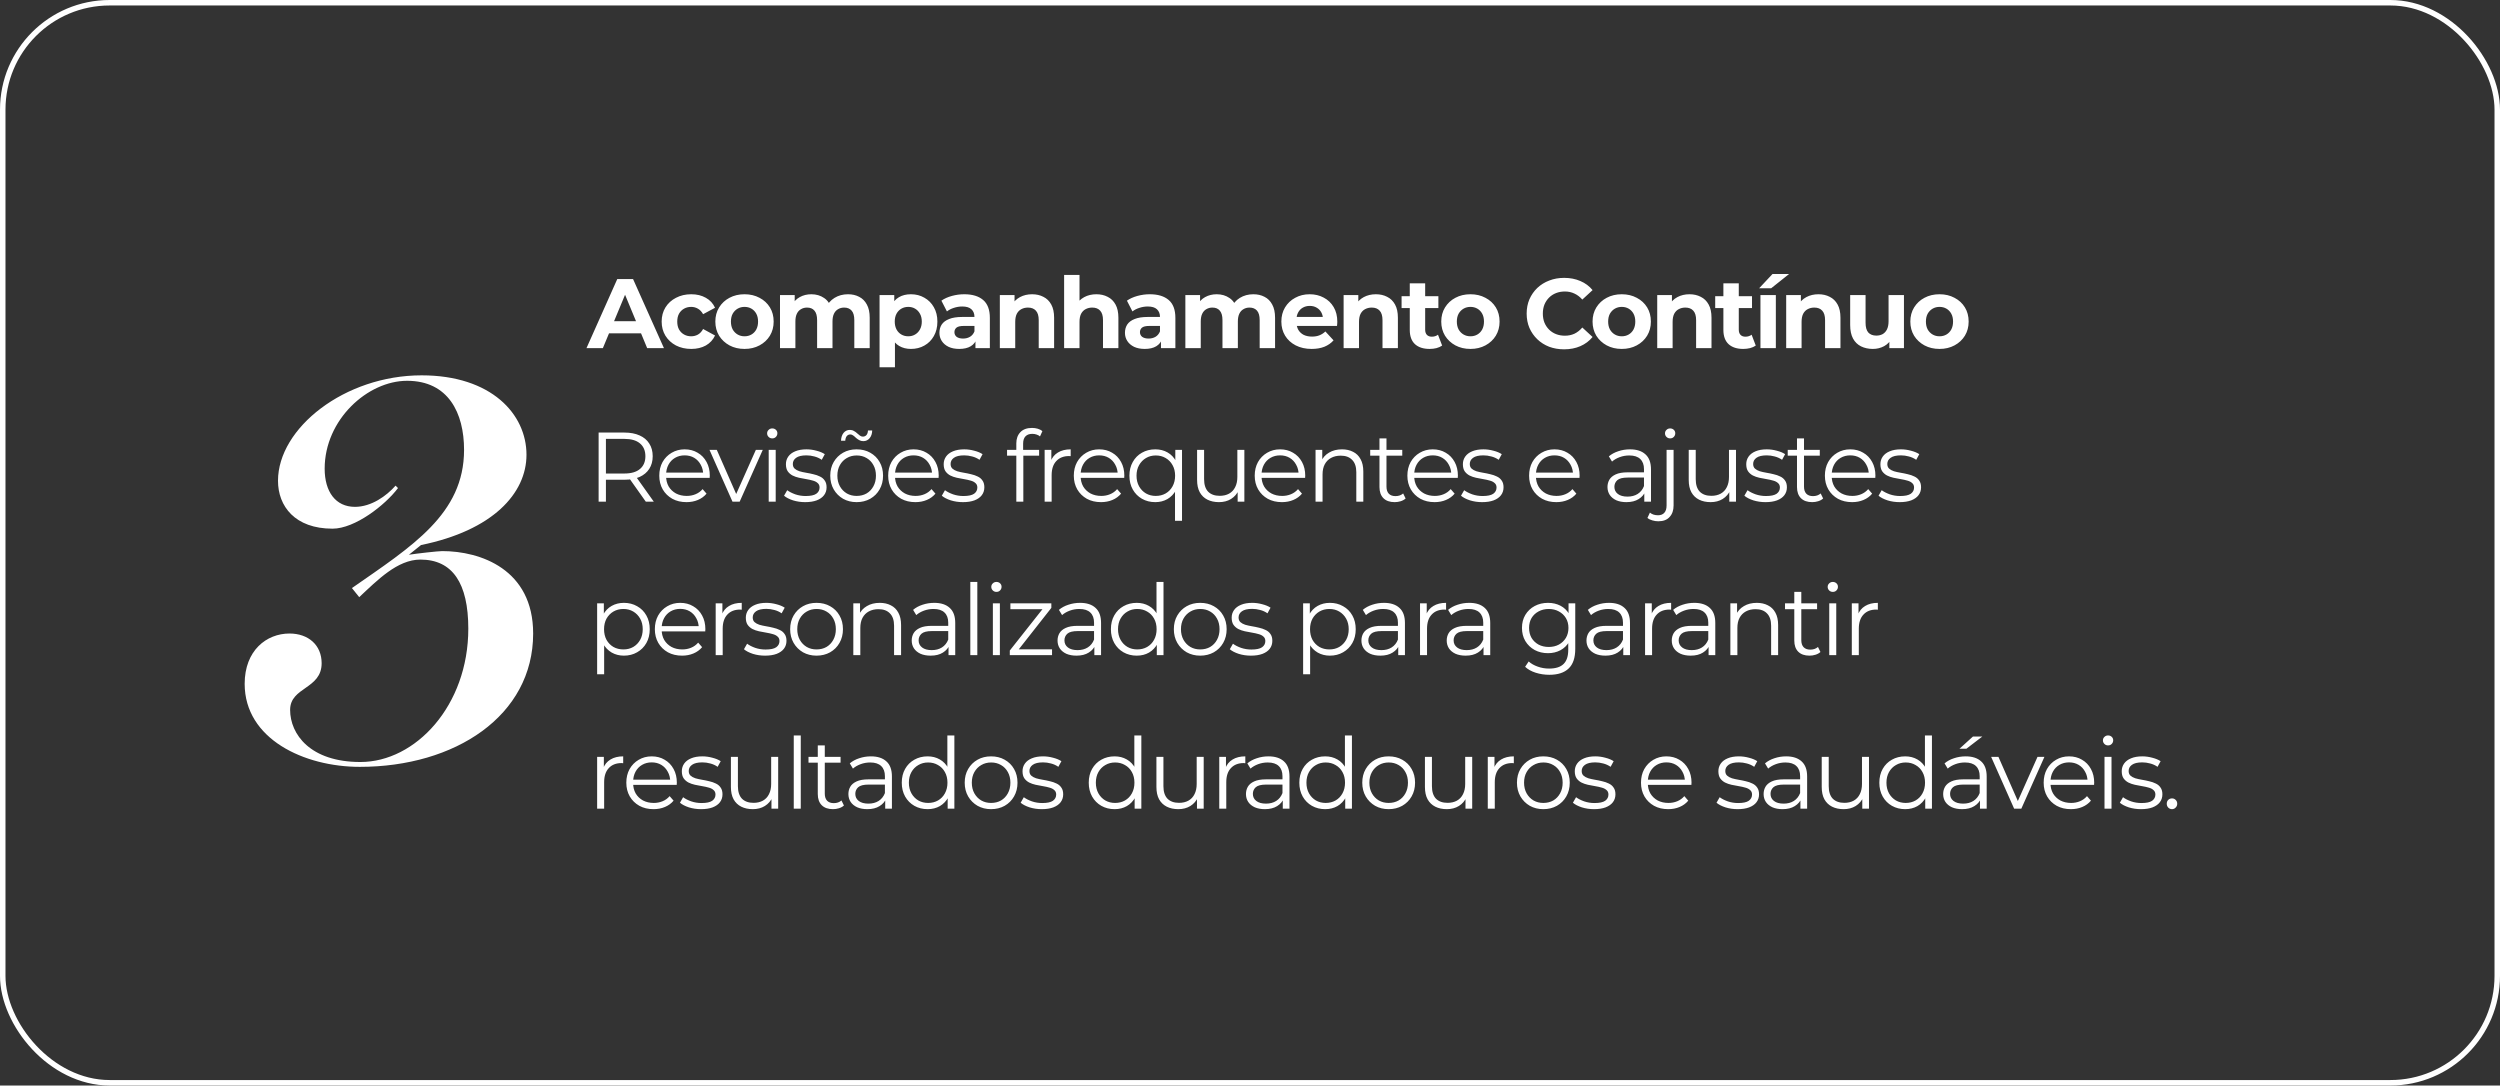 <svg xmlns="http://www.w3.org/2000/svg" width="456" height="198" viewBox="0 0 456 198" fill="none"><rect x="0" y="0" width="456" height="198" fill="#333333" stroke="none"/><rect x="0.5" y="0.5" width="455" height="197" rx="19.5" stroke="white"></rect><path d="M65.631 139.874C55.461 139.874 44.627 134.789 44.627 124.729C44.627 118.649 48.607 115.554 52.808 115.554C56.235 115.554 58.667 117.655 58.667 120.971C58.667 125.724 52.918 125.282 52.918 129.483C52.918 133.905 56.566 138.99 65.742 138.99C75.801 138.99 85.419 128.709 85.419 114.67C85.419 106.379 82.544 102.068 76.686 102.068C72.485 102.068 68.837 105.826 65.52 108.921L64.194 107.263C75.138 99.636 84.645 93.777 84.645 82.059C84.645 75.316 81.771 69.457 74.254 69.457C67.068 69.457 59.219 76.532 59.219 85.486C59.219 89.686 61.209 92.45 64.747 92.45C67.731 92.45 70.495 90.46 72.153 88.581L72.595 89.023C70.274 92.118 64.747 96.43 60.656 96.43C53.803 96.43 50.707 92.34 50.707 87.697C50.707 78.079 62.867 68.462 76.907 68.462C89.619 68.462 96.031 75.537 96.031 82.943C96.031 90.018 89.84 96.761 76.796 99.415L74.585 101.183C76.022 100.962 79.891 100.52 80.665 100.52C87.629 100.52 97.247 103.836 97.247 115.554C97.247 130.588 82.987 139.874 65.631 139.874Z" fill="white"></path><path d="M106.974 63.5L112.59 50.9H115.47L121.104 63.5H118.044L113.436 52.376H114.588L109.962 63.5H106.974ZM109.782 60.8L110.556 58.586H117.036L117.828 60.8H109.782ZM126.086 63.644C125.042 63.644 124.112 63.434 123.296 63.014C122.48 62.582 121.838 61.988 121.37 61.232C120.914 60.476 120.686 59.618 120.686 58.658C120.686 57.686 120.914 56.828 121.37 56.084C121.838 55.328 122.48 54.74 123.296 54.32C124.112 53.888 125.042 53.672 126.086 53.672C127.106 53.672 127.994 53.888 128.75 54.32C129.506 54.74 130.064 55.346 130.424 56.138L128.246 57.308C127.994 56.852 127.676 56.516 127.292 56.3C126.92 56.084 126.512 55.976 126.068 55.976C125.588 55.976 125.156 56.084 124.772 56.3C124.388 56.516 124.082 56.822 123.854 57.218C123.638 57.614 123.53 58.094 123.53 58.658C123.53 59.222 123.638 59.702 123.854 60.098C124.082 60.494 124.388 60.8 124.772 61.016C125.156 61.232 125.588 61.34 126.068 61.34C126.512 61.34 126.92 61.238 127.292 61.034C127.676 60.818 127.994 60.476 128.246 60.008L130.424 61.196C130.064 61.976 129.506 62.582 128.75 63.014C127.994 63.434 127.106 63.644 126.086 63.644ZM135.805 63.644C134.773 63.644 133.855 63.428 133.051 62.996C132.259 62.564 131.629 61.976 131.161 61.232C130.705 60.476 130.477 59.618 130.477 58.658C130.477 57.686 130.705 56.828 131.161 56.084C131.629 55.328 132.259 54.74 133.051 54.32C133.855 53.888 134.773 53.672 135.805 53.672C136.825 53.672 137.737 53.888 138.541 54.32C139.345 54.74 139.975 55.322 140.431 56.066C140.887 56.81 141.115 57.674 141.115 58.658C141.115 59.618 140.887 60.476 140.431 61.232C139.975 61.976 139.345 62.564 138.541 62.996C137.737 63.428 136.825 63.644 135.805 63.644ZM135.805 61.34C136.273 61.34 136.693 61.232 137.065 61.016C137.437 60.8 137.731 60.494 137.947 60.098C138.163 59.69 138.271 59.21 138.271 58.658C138.271 58.094 138.163 57.614 137.947 57.218C137.731 56.822 137.437 56.516 137.065 56.3C136.693 56.084 136.273 55.976 135.805 55.976C135.337 55.976 134.917 56.084 134.545 56.3C134.173 56.516 133.873 56.822 133.645 57.218C133.429 57.614 133.321 58.094 133.321 58.658C133.321 59.21 133.429 59.69 133.645 60.098C133.873 60.494 134.173 60.8 134.545 61.016C134.917 61.232 135.337 61.34 135.805 61.34ZM154.674 53.672C155.442 53.672 156.12 53.828 156.708 54.14C157.308 54.44 157.776 54.908 158.112 55.544C158.46 56.168 158.634 56.972 158.634 57.956V63.5H155.826V58.388C155.826 57.608 155.664 57.032 155.34 56.66C155.016 56.288 154.56 56.102 153.972 56.102C153.564 56.102 153.198 56.198 152.874 56.39C152.55 56.57 152.298 56.846 152.118 57.218C151.938 57.59 151.848 58.064 151.848 58.64V63.5H149.04V58.388C149.04 57.608 148.878 57.032 148.554 56.66C148.242 56.288 147.792 56.102 147.204 56.102C146.796 56.102 146.43 56.198 146.106 56.39C145.782 56.57 145.53 56.846 145.35 57.218C145.17 57.59 145.08 58.064 145.08 58.64V63.5H142.272V53.816H144.954V56.462L144.45 55.688C144.786 55.028 145.26 54.53 145.872 54.194C146.496 53.846 147.204 53.672 147.996 53.672C148.884 53.672 149.658 53.9 150.318 54.356C150.99 54.8 151.434 55.484 151.65 56.408L150.66 56.138C150.984 55.382 151.5 54.782 152.208 54.338C152.928 53.894 153.75 53.672 154.674 53.672ZM166.155 63.644C165.339 63.644 164.625 63.464 164.013 63.104C163.401 62.744 162.921 62.198 162.573 61.466C162.237 60.722 162.069 59.786 162.069 58.658C162.069 57.518 162.231 56.582 162.555 55.85C162.879 55.118 163.347 54.572 163.959 54.212C164.571 53.852 165.303 53.672 166.155 53.672C167.067 53.672 167.883 53.882 168.603 54.302C169.335 54.71 169.911 55.286 170.331 56.03C170.763 56.774 170.979 57.65 170.979 58.658C170.979 59.678 170.763 60.56 170.331 61.304C169.911 62.048 169.335 62.624 168.603 63.032C167.883 63.44 167.067 63.644 166.155 63.644ZM160.431 66.992V53.816H163.113V55.796L163.059 58.676L163.239 61.538V66.992H160.431ZM165.669 61.34C166.137 61.34 166.551 61.232 166.911 61.016C167.283 60.8 167.577 60.494 167.793 60.098C168.021 59.69 168.135 59.21 168.135 58.658C168.135 58.094 168.021 57.614 167.793 57.218C167.577 56.822 167.283 56.516 166.911 56.3C166.551 56.084 166.137 55.976 165.669 55.976C165.201 55.976 164.781 56.084 164.409 56.3C164.037 56.516 163.743 56.822 163.527 57.218C163.311 57.614 163.203 58.094 163.203 58.658C163.203 59.21 163.311 59.69 163.527 60.098C163.743 60.494 164.037 60.8 164.409 61.016C164.781 61.232 165.201 61.34 165.669 61.34ZM177.921 63.5V61.61L177.741 61.196V57.812C177.741 57.212 177.555 56.744 177.183 56.408C176.823 56.072 176.265 55.904 175.509 55.904C174.993 55.904 174.483 55.988 173.979 56.156C173.487 56.312 173.067 56.528 172.719 56.804L171.711 54.842C172.239 54.47 172.875 54.182 173.619 53.978C174.363 53.774 175.119 53.672 175.887 53.672C177.363 53.672 178.509 54.02 179.325 54.716C180.141 55.412 180.549 56.498 180.549 57.974V63.5H177.921ZM174.969 63.644C174.213 63.644 173.565 63.518 173.025 63.266C172.485 63.002 172.071 62.648 171.783 62.204C171.495 61.76 171.351 61.262 171.351 60.71C171.351 60.134 171.489 59.63 171.765 59.198C172.053 58.766 172.503 58.43 173.115 58.19C173.727 57.938 174.525 57.812 175.509 57.812H178.083V59.45H175.815C175.155 59.45 174.699 59.558 174.447 59.774C174.207 59.99 174.087 60.26 174.087 60.584C174.087 60.944 174.225 61.232 174.501 61.448C174.789 61.652 175.179 61.754 175.671 61.754C176.139 61.754 176.559 61.646 176.931 61.43C177.303 61.202 177.573 60.872 177.741 60.44L178.173 61.736C177.969 62.36 177.597 62.834 177.057 63.158C176.517 63.482 175.821 63.644 174.969 63.644ZM188.256 53.672C189.024 53.672 189.708 53.828 190.308 54.14C190.92 54.44 191.4 54.908 191.748 55.544C192.096 56.168 192.27 56.972 192.27 57.956V63.5H189.462V58.388C189.462 57.608 189.288 57.032 188.94 56.66C188.604 56.288 188.124 56.102 187.5 56.102C187.056 56.102 186.654 56.198 186.294 56.39C185.946 56.57 185.67 56.852 185.466 57.236C185.274 57.62 185.178 58.112 185.178 58.712V63.5H182.37V53.816H185.052V56.498L184.548 55.688C184.896 55.04 185.394 54.542 186.042 54.194C186.69 53.846 187.428 53.672 188.256 53.672ZM199.981 53.672C200.749 53.672 201.433 53.828 202.033 54.14C202.645 54.44 203.125 54.908 203.473 55.544C203.821 56.168 203.995 56.972 203.995 57.956V63.5H201.187V58.388C201.187 57.608 201.013 57.032 200.665 56.66C200.329 56.288 199.849 56.102 199.225 56.102C198.781 56.102 198.379 56.198 198.019 56.39C197.671 56.57 197.395 56.852 197.191 57.236C196.999 57.62 196.903 58.112 196.903 58.712V63.5H194.095V50.144H196.903V56.498L196.273 55.688C196.621 55.04 197.119 54.542 197.767 54.194C198.415 53.846 199.153 53.672 199.981 53.672ZM211.761 63.5V61.61L211.581 61.196V57.812C211.581 57.212 211.395 56.744 211.023 56.408C210.663 56.072 210.105 55.904 209.349 55.904C208.833 55.904 208.323 55.988 207.819 56.156C207.327 56.312 206.907 56.528 206.559 56.804L205.551 54.842C206.079 54.47 206.715 54.182 207.459 53.978C208.203 53.774 208.959 53.672 209.727 53.672C211.203 53.672 212.349 54.02 213.165 54.716C213.981 55.412 214.389 56.498 214.389 57.974V63.5H211.761ZM208.809 63.644C208.053 63.644 207.405 63.518 206.865 63.266C206.325 63.002 205.911 62.648 205.623 62.204C205.335 61.76 205.191 61.262 205.191 60.71C205.191 60.134 205.329 59.63 205.605 59.198C205.893 58.766 206.343 58.43 206.955 58.19C207.567 57.938 208.365 57.812 209.349 57.812H211.923V59.45H209.655C208.995 59.45 208.539 59.558 208.287 59.774C208.047 59.99 207.927 60.26 207.927 60.584C207.927 60.944 208.065 61.232 208.341 61.448C208.629 61.652 209.019 61.754 209.511 61.754C209.979 61.754 210.399 61.646 210.771 61.43C211.143 61.202 211.413 60.872 211.581 60.44L212.013 61.736C211.809 62.36 211.437 62.834 210.897 63.158C210.357 63.482 209.661 63.644 208.809 63.644ZM228.612 53.672C229.38 53.672 230.058 53.828 230.646 54.14C231.246 54.44 231.714 54.908 232.05 55.544C232.398 56.168 232.572 56.972 232.572 57.956V63.5H229.764V58.388C229.764 57.608 229.602 57.032 229.278 56.66C228.954 56.288 228.498 56.102 227.91 56.102C227.502 56.102 227.136 56.198 226.812 56.39C226.488 56.57 226.236 56.846 226.056 57.218C225.876 57.59 225.786 58.064 225.786 58.64V63.5H222.978V58.388C222.978 57.608 222.816 57.032 222.492 56.66C222.18 56.288 221.73 56.102 221.142 56.102C220.734 56.102 220.368 56.198 220.044 56.39C219.72 56.57 219.468 56.846 219.288 57.218C219.108 57.59 219.018 58.064 219.018 58.64V63.5H216.21V53.816H218.892V56.462L218.388 55.688C218.724 55.028 219.198 54.53 219.81 54.194C220.434 53.846 221.142 53.672 221.934 53.672C222.822 53.672 223.596 53.9 224.256 54.356C224.928 54.8 225.372 55.484 225.588 56.408L224.598 56.138C224.922 55.382 225.438 54.782 226.146 54.338C226.866 53.894 227.688 53.672 228.612 53.672ZM239.245 63.644C238.141 63.644 237.169 63.428 236.329 62.996C235.501 62.564 234.859 61.976 234.403 61.232C233.947 60.476 233.719 59.618 233.719 58.658C233.719 57.686 233.941 56.828 234.385 56.084C234.841 55.328 235.459 54.74 236.239 54.32C237.019 53.888 237.901 53.672 238.885 53.672C239.833 53.672 240.685 53.876 241.441 54.284C242.209 54.68 242.815 55.256 243.259 56.012C243.703 56.756 243.925 57.65 243.925 58.694C243.925 58.802 243.919 58.928 243.907 59.072C243.895 59.204 243.883 59.33 243.871 59.45H236.005V57.812H242.395L241.315 58.298C241.315 57.794 241.213 57.356 241.009 56.984C240.805 56.612 240.523 56.324 240.163 56.12C239.803 55.904 239.383 55.796 238.903 55.796C238.423 55.796 237.997 55.904 237.625 56.12C237.265 56.324 236.983 56.618 236.779 57.002C236.575 57.374 236.473 57.818 236.473 58.334V58.766C236.473 59.294 236.587 59.762 236.815 60.17C237.055 60.566 237.385 60.872 237.805 61.088C238.237 61.292 238.741 61.394 239.317 61.394C239.833 61.394 240.283 61.316 240.667 61.16C241.063 61.004 241.423 60.77 241.747 60.458L243.241 62.078C242.797 62.582 242.239 62.972 241.567 63.248C240.895 63.512 240.121 63.644 239.245 63.644ZM250.961 53.672C251.729 53.672 252.413 53.828 253.013 54.14C253.625 54.44 254.105 54.908 254.453 55.544C254.801 56.168 254.975 56.972 254.975 57.956V63.5H252.167V58.388C252.167 57.608 251.993 57.032 251.645 56.66C251.309 56.288 250.829 56.102 250.205 56.102C249.761 56.102 249.359 56.198 248.999 56.39C248.651 56.57 248.375 56.852 248.171 57.236C247.979 57.62 247.883 58.112 247.883 58.712V63.5H245.075V53.816H247.757V56.498L247.253 55.688C247.601 55.04 248.099 54.542 248.747 54.194C249.395 53.846 250.133 53.672 250.961 53.672ZM260.76 63.644C259.62 63.644 258.732 63.356 258.096 62.78C257.46 62.192 257.142 61.322 257.142 60.17V51.674H259.95V60.134C259.95 60.542 260.058 60.86 260.274 61.088C260.49 61.304 260.784 61.412 261.156 61.412C261.6 61.412 261.978 61.292 262.29 61.052L263.046 63.032C262.758 63.236 262.41 63.392 262.002 63.5C261.606 63.596 261.192 63.644 260.76 63.644ZM255.648 56.192V54.032H262.362V56.192H255.648ZM268.212 63.644C267.18 63.644 266.262 63.428 265.458 62.996C264.666 62.564 264.036 61.976 263.568 61.232C263.112 60.476 262.884 59.618 262.884 58.658C262.884 57.686 263.112 56.828 263.568 56.084C264.036 55.328 264.666 54.74 265.458 54.32C266.262 53.888 267.18 53.672 268.212 53.672C269.232 53.672 270.144 53.888 270.948 54.32C271.752 54.74 272.382 55.322 272.838 56.066C273.294 56.81 273.522 57.674 273.522 58.658C273.522 59.618 273.294 60.476 272.838 61.232C272.382 61.976 271.752 62.564 270.948 62.996C270.144 63.428 269.232 63.644 268.212 63.644ZM268.212 61.34C268.68 61.34 269.1 61.232 269.472 61.016C269.844 60.8 270.138 60.494 270.354 60.098C270.57 59.69 270.678 59.21 270.678 58.658C270.678 58.094 270.57 57.614 270.354 57.218C270.138 56.822 269.844 56.516 269.472 56.3C269.1 56.084 268.68 55.976 268.212 55.976C267.744 55.976 267.324 56.084 266.952 56.3C266.58 56.516 266.28 56.822 266.052 57.218C265.836 57.614 265.728 58.094 265.728 58.658C265.728 59.21 265.836 59.69 266.052 60.098C266.28 60.494 266.58 60.8 266.952 61.016C267.324 61.232 267.744 61.34 268.212 61.34ZM285.284 63.716C284.312 63.716 283.406 63.56 282.566 63.248C281.738 62.924 281.018 62.468 280.406 61.88C279.794 61.292 279.314 60.602 278.966 59.81C278.63 59.018 278.462 58.148 278.462 57.2C278.462 56.252 278.63 55.382 278.966 54.59C279.314 53.798 279.794 53.108 280.406 52.52C281.03 51.932 281.756 51.482 282.584 51.17C283.412 50.846 284.318 50.684 285.302 50.684C286.394 50.684 287.378 50.876 288.254 51.26C289.142 51.632 289.886 52.184 290.486 52.916L288.614 54.644C288.182 54.152 287.702 53.786 287.174 53.546C286.646 53.294 286.07 53.168 285.446 53.168C284.858 53.168 284.318 53.264 283.826 53.456C283.334 53.648 282.908 53.924 282.548 54.284C282.188 54.644 281.906 55.07 281.702 55.562C281.51 56.054 281.414 56.6 281.414 57.2C281.414 57.8 281.51 58.346 281.702 58.838C281.906 59.33 282.188 59.756 282.548 60.116C282.908 60.476 283.334 60.752 283.826 60.944C284.318 61.136 284.858 61.232 285.446 61.232C286.07 61.232 286.646 61.112 287.174 60.872C287.702 60.62 288.182 60.242 288.614 59.738L290.486 61.466C289.886 62.198 289.142 62.756 288.254 63.14C287.378 63.524 286.388 63.716 285.284 63.716ZM295.811 63.644C294.779 63.644 293.861 63.428 293.057 62.996C292.265 62.564 291.635 61.976 291.167 61.232C290.711 60.476 290.483 59.618 290.483 58.658C290.483 57.686 290.711 56.828 291.167 56.084C291.635 55.328 292.265 54.74 293.057 54.32C293.861 53.888 294.779 53.672 295.811 53.672C296.831 53.672 297.743 53.888 298.547 54.32C299.351 54.74 299.981 55.322 300.437 56.066C300.893 56.81 301.121 57.674 301.121 58.658C301.121 59.618 300.893 60.476 300.437 61.232C299.981 61.976 299.351 62.564 298.547 62.996C297.743 63.428 296.831 63.644 295.811 63.644ZM295.811 61.34C296.279 61.34 296.699 61.232 297.071 61.016C297.443 60.8 297.737 60.494 297.953 60.098C298.169 59.69 298.277 59.21 298.277 58.658C298.277 58.094 298.169 57.614 297.953 57.218C297.737 56.822 297.443 56.516 297.071 56.3C296.699 56.084 296.279 55.976 295.811 55.976C295.343 55.976 294.923 56.084 294.551 56.3C294.179 56.516 293.879 56.822 293.651 57.218C293.435 57.614 293.327 58.094 293.327 58.658C293.327 59.21 293.435 59.69 293.651 60.098C293.879 60.494 294.179 60.8 294.551 61.016C294.923 61.232 295.343 61.34 295.811 61.34ZM308.164 53.672C308.932 53.672 309.616 53.828 310.216 54.14C310.828 54.44 311.308 54.908 311.656 55.544C312.004 56.168 312.178 56.972 312.178 57.956V63.5H309.37V58.388C309.37 57.608 309.196 57.032 308.848 56.66C308.512 56.288 308.032 56.102 307.408 56.102C306.964 56.102 306.562 56.198 306.202 56.39C305.854 56.57 305.578 56.852 305.374 57.236C305.182 57.62 305.086 58.112 305.086 58.712V63.5H302.278V53.816H304.96V56.498L304.456 55.688C304.804 55.04 305.302 54.542 305.95 54.194C306.598 53.846 307.336 53.672 308.164 53.672ZM317.964 63.644C316.824 63.644 315.936 63.356 315.3 62.78C314.664 62.192 314.346 61.322 314.346 60.17V51.674H317.154V60.134C317.154 60.542 317.262 60.86 317.478 61.088C317.694 61.304 317.988 61.412 318.36 61.412C318.804 61.412 319.182 61.292 319.494 61.052L320.25 63.032C319.962 63.236 319.614 63.392 319.206 63.5C318.81 63.596 318.396 63.644 317.964 63.644ZM312.852 56.192V54.032H319.566V56.192H312.852ZM321.106 63.5V53.816H323.914V63.5H321.106ZM320.872 52.574L323.302 49.982H326.326L323.068 52.574H320.872ZM331.686 53.672C332.454 53.672 333.138 53.828 333.738 54.14C334.35 54.44 334.83 54.908 335.178 55.544C335.526 56.168 335.7 56.972 335.7 57.956V63.5H332.892V58.388C332.892 57.608 332.718 57.032 332.37 56.66C332.034 56.288 331.554 56.102 330.93 56.102C330.486 56.102 330.084 56.198 329.724 56.39C329.376 56.57 329.1 56.852 328.896 57.236C328.704 57.62 328.608 58.112 328.608 58.712V63.5H325.8V53.816H328.482V56.498L327.978 55.688C328.326 55.04 328.824 54.542 329.472 54.194C330.12 53.846 330.858 53.672 331.686 53.672ZM341.611 63.644C340.807 63.644 340.087 63.488 339.451 63.176C338.827 62.864 338.341 62.39 337.993 61.754C337.645 61.106 337.471 60.284 337.471 59.288V53.816H340.279V58.874C340.279 59.678 340.447 60.272 340.783 60.656C341.131 61.028 341.617 61.214 342.241 61.214C342.673 61.214 343.057 61.124 343.393 60.944C343.729 60.752 343.993 60.464 344.185 60.08C344.377 59.684 344.473 59.192 344.473 58.604V53.816H347.281V63.5H344.617V60.836L345.103 61.61C344.779 62.282 344.299 62.792 343.663 63.14C343.039 63.476 342.355 63.644 341.611 63.644ZM353.771 63.644C352.739 63.644 351.821 63.428 351.017 62.996C350.225 62.564 349.595 61.976 349.127 61.232C348.671 60.476 348.443 59.618 348.443 58.658C348.443 57.686 348.671 56.828 349.127 56.084C349.595 55.328 350.225 54.74 351.017 54.32C351.821 53.888 352.739 53.672 353.771 53.672C354.791 53.672 355.703 53.888 356.507 54.32C357.311 54.74 357.941 55.322 358.397 56.066C358.853 56.81 359.081 57.674 359.081 58.658C359.081 59.618 358.853 60.476 358.397 61.232C357.941 61.976 357.311 62.564 356.507 62.996C355.703 63.428 354.791 63.644 353.771 63.644ZM353.771 61.34C354.239 61.34 354.659 61.232 355.031 61.016C355.403 60.8 355.697 60.494 355.913 60.098C356.129 59.69 356.237 59.21 356.237 58.658C356.237 58.094 356.129 57.614 355.913 57.218C355.697 56.822 355.403 56.516 355.031 56.3C354.659 56.084 354.239 55.976 353.771 55.976C353.303 55.976 352.883 56.084 352.511 56.3C352.139 56.516 351.839 56.822 351.611 57.218C351.395 57.614 351.287 58.094 351.287 58.658C351.287 59.21 351.395 59.69 351.611 60.098C351.839 60.494 352.139 60.8 352.511 61.016C352.883 61.232 353.303 61.34 353.771 61.34Z" fill="white"></path><path d="M109.188 91.5V78.9H113.904C114.972 78.9 115.89 79.074 116.658 79.422C117.426 79.758 118.014 80.25 118.422 80.898C118.842 81.534 119.052 82.308 119.052 83.22C119.052 84.108 118.842 84.876 118.422 85.524C118.014 86.16 117.426 86.652 116.658 87C115.89 87.336 114.972 87.504 113.904 87.504H109.926L110.52 86.892V91.5H109.188ZM117.792 91.5L114.552 86.928H115.992L119.25 91.5H117.792ZM110.52 87L109.926 86.37H113.868C115.128 86.37 116.082 86.094 116.73 85.542C117.39 84.99 117.72 84.216 117.72 83.22C117.72 82.212 117.39 81.432 116.73 80.88C116.082 80.328 115.128 80.052 113.868 80.052H109.926L110.52 79.422V87ZM125.22 91.59C124.236 91.59 123.372 91.386 122.628 90.978C121.884 90.558 121.302 89.988 120.882 89.268C120.462 88.536 120.252 87.702 120.252 86.766C120.252 85.83 120.45 85.002 120.846 84.282C121.254 83.562 121.806 82.998 122.502 82.59C123.21 82.17 124.002 81.96 124.878 81.96C125.766 81.96 126.552 82.164 127.236 82.572C127.932 82.968 128.478 83.532 128.874 84.264C129.27 84.984 129.468 85.818 129.468 86.766C129.468 86.826 129.462 86.892 129.45 86.964C129.45 87.024 129.45 87.09 129.45 87.162H121.224V86.208H128.766L128.262 86.586C128.262 85.902 128.112 85.296 127.812 84.768C127.524 84.228 127.128 83.808 126.624 83.508C126.12 83.208 125.538 83.058 124.878 83.058C124.23 83.058 123.648 83.208 123.132 83.508C122.616 83.808 122.214 84.228 121.926 84.768C121.638 85.308 121.494 85.926 121.494 86.622V86.82C121.494 87.54 121.65 88.176 121.962 88.728C122.286 89.268 122.73 89.694 123.294 90.006C123.87 90.306 124.524 90.456 125.256 90.456C125.832 90.456 126.366 90.354 126.858 90.15C127.362 89.946 127.794 89.634 128.154 89.214L128.874 90.042C128.454 90.546 127.926 90.93 127.29 91.194C126.666 91.458 125.976 91.59 125.22 91.59ZM133.604 91.5L129.41 82.05H130.742L134.594 90.816H133.964L137.87 82.05H139.13L134.918 91.5H133.604ZM140.21 91.5V82.05H141.488V91.5H140.21ZM140.858 79.962C140.594 79.962 140.372 79.872 140.192 79.692C140.012 79.512 139.922 79.296 139.922 79.044C139.922 78.792 140.012 78.582 140.192 78.414C140.372 78.234 140.594 78.144 140.858 78.144C141.122 78.144 141.344 78.228 141.524 78.396C141.704 78.564 141.794 78.774 141.794 79.026C141.794 79.29 141.704 79.512 141.524 79.692C141.356 79.872 141.134 79.962 140.858 79.962ZM146.862 91.59C146.082 91.59 145.344 91.482 144.648 91.266C143.952 91.038 143.406 90.756 143.01 90.42L143.586 89.412C143.97 89.7 144.462 89.952 145.062 90.168C145.662 90.372 146.292 90.474 146.952 90.474C147.852 90.474 148.5 90.336 148.896 90.06C149.292 89.772 149.49 89.394 149.49 88.926C149.49 88.578 149.376 88.308 149.148 88.116C148.932 87.912 148.644 87.762 148.284 87.666C147.924 87.558 147.522 87.468 147.078 87.396C146.634 87.324 146.19 87.24 145.746 87.144C145.314 87.048 144.918 86.91 144.558 86.73C144.198 86.538 143.904 86.28 143.676 85.956C143.46 85.632 143.352 85.2 143.352 84.66C143.352 84.144 143.496 83.682 143.784 83.274C144.072 82.866 144.492 82.548 145.044 82.32C145.608 82.08 146.292 81.96 147.096 81.96C147.708 81.96 148.32 82.044 148.932 82.212C149.544 82.368 150.048 82.578 150.444 82.842L149.886 83.868C149.466 83.58 149.016 83.376 148.536 83.256C148.056 83.124 147.576 83.058 147.096 83.058C146.244 83.058 145.614 83.208 145.206 83.508C144.81 83.796 144.612 84.168 144.612 84.624C144.612 84.984 144.72 85.266 144.936 85.47C145.164 85.674 145.458 85.836 145.818 85.956C146.19 86.064 146.592 86.154 147.024 86.226C147.468 86.298 147.906 86.388 148.338 86.496C148.782 86.592 149.184 86.73 149.544 86.91C149.916 87.078 150.21 87.324 150.426 87.648C150.654 87.96 150.768 88.374 150.768 88.89C150.768 89.442 150.612 89.922 150.3 90.33C150 90.726 149.556 91.038 148.968 91.266C148.392 91.482 147.69 91.59 146.862 91.59ZM156.245 91.59C155.333 91.59 154.511 91.386 153.779 90.978C153.059 90.558 152.489 89.988 152.069 89.268C151.649 88.536 151.439 87.702 151.439 86.766C151.439 85.818 151.649 84.984 152.069 84.264C152.489 83.544 153.059 82.98 153.779 82.572C154.499 82.164 155.321 81.96 156.245 81.96C157.181 81.96 158.009 82.164 158.729 82.572C159.461 82.98 160.031 83.544 160.439 84.264C160.859 84.984 161.069 85.818 161.069 86.766C161.069 87.702 160.859 88.536 160.439 89.268C160.031 89.988 159.461 90.558 158.729 90.978C157.997 91.386 157.169 91.59 156.245 91.59ZM156.245 90.456C156.929 90.456 157.535 90.306 158.063 90.006C158.591 89.694 159.005 89.262 159.305 88.71C159.617 88.146 159.773 87.498 159.773 86.766C159.773 86.022 159.617 85.374 159.305 84.822C159.005 84.27 158.591 83.844 158.063 83.544C157.535 83.232 156.935 83.076 156.263 83.076C155.591 83.076 154.991 83.232 154.463 83.544C153.935 83.844 153.515 84.27 153.203 84.822C152.891 85.374 152.735 86.022 152.735 86.766C152.735 87.498 152.891 88.146 153.203 88.71C153.515 89.262 153.935 89.694 154.463 90.006C154.991 90.306 155.585 90.456 156.245 90.456ZM157.469 80.466C157.193 80.466 156.947 80.406 156.731 80.286C156.515 80.166 156.317 80.028 156.137 79.872C155.969 79.704 155.801 79.56 155.633 79.44C155.465 79.308 155.291 79.242 155.111 79.242C154.835 79.242 154.613 79.344 154.445 79.548C154.289 79.752 154.199 80.034 154.175 80.394H153.401C153.425 79.794 153.581 79.314 153.869 78.954C154.169 78.594 154.553 78.414 155.021 78.414C155.297 78.414 155.543 78.48 155.759 78.612C155.987 78.732 156.185 78.876 156.353 79.044C156.533 79.2 156.701 79.338 156.857 79.458C157.025 79.578 157.199 79.638 157.379 79.638C157.655 79.638 157.877 79.542 158.045 79.35C158.213 79.146 158.303 78.87 158.315 78.522H159.089C159.077 79.098 158.921 79.566 158.621 79.926C158.321 80.286 157.937 80.466 157.469 80.466ZM166.972 91.59C165.988 91.59 165.124 91.386 164.38 90.978C163.636 90.558 163.054 89.988 162.634 89.268C162.214 88.536 162.004 87.702 162.004 86.766C162.004 85.83 162.202 85.002 162.598 84.282C163.006 83.562 163.558 82.998 164.254 82.59C164.962 82.17 165.754 81.96 166.63 81.96C167.518 81.96 168.304 82.164 168.988 82.572C169.684 82.968 170.23 83.532 170.626 84.264C171.022 84.984 171.22 85.818 171.22 86.766C171.22 86.826 171.214 86.892 171.202 86.964C171.202 87.024 171.202 87.09 171.202 87.162H162.976V86.208H170.518L170.014 86.586C170.014 85.902 169.864 85.296 169.564 84.768C169.276 84.228 168.88 83.808 168.376 83.508C167.872 83.208 167.29 83.058 166.63 83.058C165.982 83.058 165.4 83.208 164.884 83.508C164.368 83.808 163.966 84.228 163.678 84.768C163.39 85.308 163.246 85.926 163.246 86.622V86.82C163.246 87.54 163.402 88.176 163.714 88.728C164.038 89.268 164.482 89.694 165.046 90.006C165.622 90.306 166.276 90.456 167.008 90.456C167.584 90.456 168.118 90.354 168.61 90.15C169.114 89.946 169.546 89.634 169.906 89.214L170.626 90.042C170.206 90.546 169.678 90.93 169.042 91.194C168.418 91.458 167.728 91.59 166.972 91.59ZM175.639 91.59C174.859 91.59 174.121 91.482 173.425 91.266C172.729 91.038 172.183 90.756 171.787 90.42L172.363 89.412C172.747 89.7 173.239 89.952 173.839 90.168C174.439 90.372 175.069 90.474 175.729 90.474C176.629 90.474 177.277 90.336 177.673 90.06C178.069 89.772 178.267 89.394 178.267 88.926C178.267 88.578 178.153 88.308 177.925 88.116C177.709 87.912 177.421 87.762 177.061 87.666C176.701 87.558 176.299 87.468 175.855 87.396C175.411 87.324 174.967 87.24 174.523 87.144C174.091 87.048 173.695 86.91 173.335 86.73C172.975 86.538 172.681 86.28 172.453 85.956C172.237 85.632 172.129 85.2 172.129 84.66C172.129 84.144 172.273 83.682 172.561 83.274C172.849 82.866 173.269 82.548 173.821 82.32C174.385 82.08 175.069 81.96 175.873 81.96C176.485 81.96 177.097 82.044 177.709 82.212C178.321 82.368 178.825 82.578 179.221 82.842L178.663 83.868C178.243 83.58 177.793 83.376 177.313 83.256C176.833 83.124 176.353 83.058 175.873 83.058C175.021 83.058 174.391 83.208 173.983 83.508C173.587 83.796 173.389 84.168 173.389 84.624C173.389 84.984 173.497 85.266 173.713 85.47C173.941 85.674 174.235 85.836 174.595 85.956C174.967 86.064 175.369 86.154 175.801 86.226C176.245 86.298 176.683 86.388 177.115 86.496C177.559 86.592 177.961 86.73 178.321 86.91C178.693 87.078 178.987 87.324 179.203 87.648C179.431 87.96 179.545 88.374 179.545 88.89C179.545 89.442 179.389 89.922 179.077 90.33C178.777 90.726 178.333 91.038 177.745 91.266C177.169 91.482 176.467 91.59 175.639 91.59ZM185.377 91.5V80.862C185.377 80.022 185.623 79.344 186.115 78.828C186.607 78.312 187.315 78.054 188.239 78.054C188.599 78.054 188.947 78.102 189.283 78.198C189.619 78.294 189.901 78.444 190.129 78.648L189.697 79.602C189.517 79.446 189.307 79.332 189.067 79.26C188.827 79.176 188.569 79.134 188.293 79.134C187.753 79.134 187.339 79.284 187.051 79.584C186.763 79.884 186.619 80.328 186.619 80.916V82.356L186.655 82.95V91.5H185.377ZM183.685 83.112V82.05H189.535V83.112H183.685ZM190.541 91.5V82.05H191.765V84.624L191.639 84.174C191.903 83.454 192.347 82.908 192.971 82.536C193.595 82.152 194.369 81.96 195.293 81.96V83.202C195.245 83.202 195.197 83.202 195.149 83.202C195.101 83.19 195.053 83.184 195.005 83.184C194.009 83.184 193.229 83.49 192.665 84.102C192.101 84.702 191.819 85.56 191.819 86.676V91.5H190.541ZM200.831 91.59C199.847 91.59 198.983 91.386 198.239 90.978C197.495 90.558 196.913 89.988 196.493 89.268C196.073 88.536 195.863 87.702 195.863 86.766C195.863 85.83 196.061 85.002 196.457 84.282C196.865 83.562 197.417 82.998 198.113 82.59C198.821 82.17 199.613 81.96 200.489 81.96C201.377 81.96 202.163 82.164 202.847 82.572C203.543 82.968 204.089 83.532 204.485 84.264C204.881 84.984 205.079 85.818 205.079 86.766C205.079 86.826 205.073 86.892 205.061 86.964C205.061 87.024 205.061 87.09 205.061 87.162H196.835V86.208H204.377L203.873 86.586C203.873 85.902 203.723 85.296 203.423 84.768C203.135 84.228 202.739 83.808 202.235 83.508C201.731 83.208 201.149 83.058 200.489 83.058C199.841 83.058 199.259 83.208 198.743 83.508C198.227 83.808 197.825 84.228 197.537 84.768C197.249 85.308 197.105 85.926 197.105 86.622V86.82C197.105 87.54 197.261 88.176 197.573 88.728C197.897 89.268 198.341 89.694 198.905 90.006C199.481 90.306 200.135 90.456 200.867 90.456C201.443 90.456 201.977 90.354 202.469 90.15C202.973 89.946 203.405 89.634 203.765 89.214L204.485 90.042C204.065 90.546 203.537 90.93 202.901 91.194C202.277 91.458 201.587 91.59 200.831 91.59ZM210.722 91.59C209.822 91.59 209.012 91.386 208.292 90.978C207.584 90.57 207.026 90.006 206.618 89.286C206.21 88.566 206.006 87.726 206.006 86.766C206.006 85.818 206.21 84.984 206.618 84.264C207.026 83.532 207.584 82.968 208.292 82.572C209.012 82.164 209.822 81.96 210.722 81.96C211.562 81.96 212.306 82.146 212.954 82.518C213.614 82.89 214.136 83.436 214.52 84.156C214.904 84.864 215.096 85.734 215.096 86.766C215.096 87.798 214.898 88.674 214.502 89.394C214.118 90.102 213.596 90.648 212.936 91.032C212.288 91.404 211.55 91.59 210.722 91.59ZM210.812 90.456C211.484 90.456 212.084 90.306 212.612 90.006C213.152 89.694 213.572 89.262 213.872 88.71C214.184 88.146 214.34 87.498 214.34 86.766C214.34 86.034 214.184 85.392 213.872 84.84C213.572 84.288 213.152 83.856 212.612 83.544C212.084 83.232 211.484 83.076 210.812 83.076C210.152 83.076 209.558 83.232 209.03 83.544C208.502 83.856 208.082 84.288 207.77 84.84C207.458 85.392 207.302 86.034 207.302 86.766C207.302 87.498 207.458 88.146 207.77 88.71C208.082 89.262 208.502 89.694 209.03 90.006C209.558 90.306 210.152 90.456 210.812 90.456ZM214.322 94.992V88.692L214.502 86.784L214.376 84.894V82.05H215.6V94.992H214.322ZM222.345 91.59C221.541 91.59 220.839 91.44 220.239 91.14C219.639 90.84 219.171 90.39 218.835 89.79C218.511 89.19 218.349 88.44 218.349 87.54V82.05H219.627V87.396C219.627 88.404 219.873 89.166 220.365 89.682C220.869 90.186 221.571 90.438 222.471 90.438C223.131 90.438 223.701 90.306 224.181 90.042C224.673 89.766 225.045 89.37 225.297 88.854C225.561 88.338 225.693 87.72 225.693 87V82.05H226.971V91.5H225.747V88.908L225.945 89.376C225.645 90.072 225.177 90.618 224.541 91.014C223.917 91.398 223.185 91.59 222.345 91.59ZM233.827 91.59C232.843 91.59 231.979 91.386 231.235 90.978C230.491 90.558 229.909 89.988 229.489 89.268C229.069 88.536 228.859 87.702 228.859 86.766C228.859 85.83 229.057 85.002 229.453 84.282C229.861 83.562 230.413 82.998 231.109 82.59C231.817 82.17 232.609 81.96 233.485 81.96C234.373 81.96 235.159 82.164 235.843 82.572C236.539 82.968 237.085 83.532 237.481 84.264C237.877 84.984 238.075 85.818 238.075 86.766C238.075 86.826 238.069 86.892 238.057 86.964C238.057 87.024 238.057 87.09 238.057 87.162H229.831V86.208H237.373L236.869 86.586C236.869 85.902 236.719 85.296 236.419 84.768C236.131 84.228 235.735 83.808 235.231 83.508C234.727 83.208 234.145 83.058 233.485 83.058C232.837 83.058 232.255 83.208 231.739 83.508C231.223 83.808 230.821 84.228 230.533 84.768C230.245 85.308 230.101 85.926 230.101 86.622V86.82C230.101 87.54 230.257 88.176 230.569 88.728C230.893 89.268 231.337 89.694 231.901 90.006C232.477 90.306 233.131 90.456 233.863 90.456C234.439 90.456 234.973 90.354 235.465 90.15C235.969 89.946 236.401 89.634 236.761 89.214L237.481 90.042C237.061 90.546 236.533 90.93 235.897 91.194C235.273 91.458 234.583 91.59 233.827 91.59ZM244.78 81.96C245.548 81.96 246.22 82.11 246.796 82.41C247.384 82.698 247.84 83.142 248.164 83.742C248.5 84.342 248.668 85.098 248.668 86.01V91.5H247.39V86.136C247.39 85.14 247.138 84.39 246.634 83.886C246.142 83.37 245.446 83.112 244.546 83.112C243.874 83.112 243.286 83.25 242.782 83.526C242.29 83.79 241.906 84.18 241.63 84.696C241.366 85.2 241.234 85.812 241.234 86.532V91.5H239.956V82.05H241.18V84.642L240.982 84.156C241.282 83.472 241.762 82.938 242.422 82.554C243.082 82.158 243.868 81.96 244.78 81.96ZM254.388 91.59C253.5 91.59 252.816 91.35 252.336 90.87C251.856 90.39 251.616 89.712 251.616 88.836V79.962H252.894V88.764C252.894 89.316 253.032 89.742 253.308 90.042C253.596 90.342 254.004 90.492 254.532 90.492C255.096 90.492 255.564 90.33 255.936 90.006L256.386 90.924C256.134 91.152 255.828 91.32 255.468 91.428C255.12 91.536 254.76 91.59 254.388 91.59ZM249.924 83.112V82.05H255.774V83.112H249.924ZM261.673 91.59C260.689 91.59 259.825 91.386 259.081 90.978C258.337 90.558 257.755 89.988 257.335 89.268C256.915 88.536 256.705 87.702 256.705 86.766C256.705 85.83 256.903 85.002 257.299 84.282C257.707 83.562 258.259 82.998 258.955 82.59C259.663 82.17 260.455 81.96 261.331 81.96C262.219 81.96 263.005 82.164 263.689 82.572C264.385 82.968 264.931 83.532 265.327 84.264C265.723 84.984 265.921 85.818 265.921 86.766C265.921 86.826 265.915 86.892 265.903 86.964C265.903 87.024 265.903 87.09 265.903 87.162H257.677V86.208H265.219L264.715 86.586C264.715 85.902 264.565 85.296 264.265 84.768C263.977 84.228 263.581 83.808 263.077 83.508C262.573 83.208 261.991 83.058 261.331 83.058C260.683 83.058 260.101 83.208 259.585 83.508C259.069 83.808 258.667 84.228 258.379 84.768C258.091 85.308 257.947 85.926 257.947 86.622V86.82C257.947 87.54 258.103 88.176 258.415 88.728C258.739 89.268 259.183 89.694 259.747 90.006C260.323 90.306 260.977 90.456 261.709 90.456C262.285 90.456 262.819 90.354 263.311 90.15C263.815 89.946 264.247 89.634 264.607 89.214L265.327 90.042C264.907 90.546 264.379 90.93 263.743 91.194C263.119 91.458 262.429 91.59 261.673 91.59ZM270.34 91.59C269.56 91.59 268.822 91.482 268.126 91.266C267.43 91.038 266.884 90.756 266.488 90.42L267.064 89.412C267.448 89.7 267.94 89.952 268.54 90.168C269.14 90.372 269.77 90.474 270.43 90.474C271.33 90.474 271.978 90.336 272.374 90.06C272.77 89.772 272.968 89.394 272.968 88.926C272.968 88.578 272.854 88.308 272.626 88.116C272.41 87.912 272.122 87.762 271.762 87.666C271.402 87.558 271 87.468 270.556 87.396C270.112 87.324 269.668 87.24 269.224 87.144C268.792 87.048 268.396 86.91 268.036 86.73C267.676 86.538 267.382 86.28 267.154 85.956C266.938 85.632 266.83 85.2 266.83 84.66C266.83 84.144 266.974 83.682 267.262 83.274C267.55 82.866 267.97 82.548 268.522 82.32C269.086 82.08 269.77 81.96 270.574 81.96C271.186 81.96 271.798 82.044 272.41 82.212C273.022 82.368 273.526 82.578 273.922 82.842L273.364 83.868C272.944 83.58 272.494 83.376 272.014 83.256C271.534 83.124 271.054 83.058 270.574 83.058C269.722 83.058 269.092 83.208 268.684 83.508C268.288 83.796 268.09 84.168 268.09 84.624C268.09 84.984 268.198 85.266 268.414 85.47C268.642 85.674 268.936 85.836 269.296 85.956C269.668 86.064 270.07 86.154 270.502 86.226C270.946 86.298 271.384 86.388 271.816 86.496C272.26 86.592 272.662 86.73 273.022 86.91C273.394 87.078 273.688 87.324 273.904 87.648C274.132 87.96 274.246 88.374 274.246 88.89C274.246 89.442 274.09 89.922 273.778 90.33C273.478 90.726 273.034 91.038 272.446 91.266C271.87 91.482 271.168 91.59 270.34 91.59ZM283.876 91.59C282.892 91.59 282.028 91.386 281.284 90.978C280.54 90.558 279.958 89.988 279.538 89.268C279.118 88.536 278.908 87.702 278.908 86.766C278.908 85.83 279.106 85.002 279.502 84.282C279.91 83.562 280.462 82.998 281.158 82.59C281.866 82.17 282.658 81.96 283.534 81.96C284.422 81.96 285.208 82.164 285.892 82.572C286.588 82.968 287.134 83.532 287.53 84.264C287.926 84.984 288.124 85.818 288.124 86.766C288.124 86.826 288.118 86.892 288.106 86.964C288.106 87.024 288.106 87.09 288.106 87.162H279.88V86.208H287.422L286.918 86.586C286.918 85.902 286.768 85.296 286.468 84.768C286.18 84.228 285.784 83.808 285.28 83.508C284.776 83.208 284.194 83.058 283.534 83.058C282.886 83.058 282.304 83.208 281.788 83.508C281.272 83.808 280.87 84.228 280.582 84.768C280.294 85.308 280.15 85.926 280.15 86.622V86.82C280.15 87.54 280.306 88.176 280.618 88.728C280.942 89.268 281.386 89.694 281.95 90.006C282.526 90.306 283.18 90.456 283.912 90.456C284.488 90.456 285.022 90.354 285.514 90.15C286.018 89.946 286.45 89.634 286.81 89.214L287.53 90.042C287.11 90.546 286.582 90.93 285.946 91.194C285.322 91.458 284.632 91.59 283.876 91.59ZM299.918 91.5V89.412L299.864 89.07V85.578C299.864 84.774 299.636 84.156 299.18 83.724C298.736 83.292 298.07 83.076 297.182 83.076C296.57 83.076 295.988 83.178 295.436 83.382C294.884 83.586 294.416 83.856 294.032 84.192L293.456 83.238C293.936 82.83 294.512 82.518 295.184 82.302C295.856 82.074 296.564 81.96 297.308 81.96C298.532 81.96 299.474 82.266 300.134 82.878C300.806 83.478 301.142 84.396 301.142 85.632V91.5H299.918ZM296.66 91.59C295.952 91.59 295.334 91.476 294.806 91.248C294.29 91.008 293.894 90.684 293.618 90.276C293.342 89.856 293.204 89.376 293.204 88.836C293.204 88.344 293.318 87.9 293.546 87.504C293.786 87.096 294.17 86.772 294.698 86.532C295.238 86.28 295.958 86.154 296.858 86.154H300.116V87.108H296.894C295.982 87.108 295.346 87.27 294.986 87.594C294.638 87.918 294.464 88.32 294.464 88.8C294.464 89.34 294.674 89.772 295.094 90.096C295.514 90.42 296.102 90.582 296.858 90.582C297.578 90.582 298.196 90.42 298.712 90.096C299.24 89.76 299.624 89.28 299.864 88.656L300.152 89.538C299.912 90.162 299.492 90.66 298.892 91.032C298.304 91.404 297.56 91.59 296.66 91.59ZM302.49 95.082C302.106 95.082 301.74 95.028 301.392 94.92C301.032 94.824 300.732 94.674 300.492 94.47L300.942 93.498C301.326 93.822 301.818 93.984 302.418 93.984C302.922 93.984 303.306 93.834 303.57 93.534C303.846 93.234 303.984 92.79 303.984 92.202V82.05H305.262V92.202C305.262 93.078 305.022 93.774 304.542 94.29C304.074 94.818 303.39 95.082 302.49 95.082ZM304.632 79.962C304.368 79.962 304.146 79.872 303.966 79.692C303.786 79.512 303.696 79.296 303.696 79.044C303.696 78.792 303.786 78.582 303.966 78.414C304.146 78.234 304.368 78.144 304.632 78.144C304.896 78.144 305.118 78.228 305.298 78.396C305.478 78.564 305.568 78.774 305.568 79.026C305.568 79.29 305.478 79.512 305.298 79.692C305.13 79.872 304.908 79.962 304.632 79.962ZM312.019 91.59C311.215 91.59 310.513 91.44 309.913 91.14C309.313 90.84 308.845 90.39 308.509 89.79C308.185 89.19 308.023 88.44 308.023 87.54V82.05H309.301V87.396C309.301 88.404 309.547 89.166 310.039 89.682C310.543 90.186 311.245 90.438 312.145 90.438C312.805 90.438 313.375 90.306 313.855 90.042C314.347 89.766 314.719 89.37 314.971 88.854C315.235 88.338 315.367 87.72 315.367 87V82.05H316.645V91.5H315.421V88.908L315.619 89.376C315.319 90.072 314.851 90.618 314.215 91.014C313.591 91.398 312.859 91.59 312.019 91.59ZM322.025 91.59C321.245 91.59 320.507 91.482 319.811 91.266C319.115 91.038 318.569 90.756 318.173 90.42L318.749 89.412C319.133 89.7 319.625 89.952 320.225 90.168C320.825 90.372 321.455 90.474 322.115 90.474C323.015 90.474 323.663 90.336 324.059 90.06C324.455 89.772 324.653 89.394 324.653 88.926C324.653 88.578 324.539 88.308 324.311 88.116C324.095 87.912 323.807 87.762 323.447 87.666C323.087 87.558 322.685 87.468 322.241 87.396C321.797 87.324 321.353 87.24 320.909 87.144C320.477 87.048 320.081 86.91 319.721 86.73C319.361 86.538 319.067 86.28 318.839 85.956C318.623 85.632 318.515 85.2 318.515 84.66C318.515 84.144 318.659 83.682 318.947 83.274C319.235 82.866 319.655 82.548 320.207 82.32C320.771 82.08 321.455 81.96 322.259 81.96C322.871 81.96 323.483 82.044 324.095 82.212C324.707 82.368 325.211 82.578 325.607 82.842L325.049 83.868C324.629 83.58 324.179 83.376 323.699 83.256C323.219 83.124 322.739 83.058 322.259 83.058C321.407 83.058 320.777 83.208 320.369 83.508C319.973 83.796 319.775 84.168 319.775 84.624C319.775 84.984 319.883 85.266 320.099 85.47C320.327 85.674 320.621 85.836 320.981 85.956C321.353 86.064 321.755 86.154 322.187 86.226C322.631 86.298 323.069 86.388 323.501 86.496C323.945 86.592 324.347 86.73 324.707 86.91C325.079 87.078 325.373 87.324 325.589 87.648C325.817 87.96 325.931 88.374 325.931 88.89C325.931 89.442 325.775 89.922 325.463 90.33C325.163 90.726 324.719 91.038 324.131 91.266C323.555 91.482 322.853 91.59 322.025 91.59ZM330.544 91.59C329.656 91.59 328.972 91.35 328.492 90.87C328.012 90.39 327.772 89.712 327.772 88.836V79.962H329.05V88.764C329.05 89.316 329.188 89.742 329.464 90.042C329.752 90.342 330.16 90.492 330.688 90.492C331.252 90.492 331.72 90.33 332.092 90.006L332.542 90.924C332.29 91.152 331.984 91.32 331.624 91.428C331.276 91.536 330.916 91.59 330.544 91.59ZM326.08 83.112V82.05H331.93V83.112H326.08ZM337.828 91.59C336.844 91.59 335.98 91.386 335.236 90.978C334.492 90.558 333.91 89.988 333.49 89.268C333.07 88.536 332.86 87.702 332.86 86.766C332.86 85.83 333.058 85.002 333.454 84.282C333.862 83.562 334.414 82.998 335.11 82.59C335.818 82.17 336.61 81.96 337.486 81.96C338.374 81.96 339.16 82.164 339.844 82.572C340.54 82.968 341.086 83.532 341.482 84.264C341.878 84.984 342.076 85.818 342.076 86.766C342.076 86.826 342.07 86.892 342.058 86.964C342.058 87.024 342.058 87.09 342.058 87.162H333.832V86.208H341.374L340.87 86.586C340.87 85.902 340.72 85.296 340.42 84.768C340.132 84.228 339.736 83.808 339.232 83.508C338.728 83.208 338.146 83.058 337.486 83.058C336.838 83.058 336.256 83.208 335.74 83.508C335.224 83.808 334.822 84.228 334.534 84.768C334.246 85.308 334.102 85.926 334.102 86.622V86.82C334.102 87.54 334.258 88.176 334.57 88.728C334.894 89.268 335.338 89.694 335.902 90.006C336.478 90.306 337.132 90.456 337.864 90.456C338.44 90.456 338.974 90.354 339.466 90.15C339.97 89.946 340.402 89.634 340.762 89.214L341.482 90.042C341.062 90.546 340.534 90.93 339.898 91.194C339.274 91.458 338.584 91.59 337.828 91.59ZM346.496 91.59C345.716 91.59 344.978 91.482 344.282 91.266C343.586 91.038 343.04 90.756 342.644 90.42L343.22 89.412C343.604 89.7 344.096 89.952 344.696 90.168C345.296 90.372 345.926 90.474 346.586 90.474C347.486 90.474 348.134 90.336 348.53 90.06C348.926 89.772 349.124 89.394 349.124 88.926C349.124 88.578 349.01 88.308 348.782 88.116C348.566 87.912 348.278 87.762 347.918 87.666C347.558 87.558 347.156 87.468 346.712 87.396C346.268 87.324 345.824 87.24 345.38 87.144C344.948 87.048 344.552 86.91 344.192 86.73C343.832 86.538 343.538 86.28 343.31 85.956C343.094 85.632 342.986 85.2 342.986 84.66C342.986 84.144 343.13 83.682 343.418 83.274C343.706 82.866 344.126 82.548 344.678 82.32C345.242 82.08 345.926 81.96 346.73 81.96C347.342 81.96 347.954 82.044 348.566 82.212C349.178 82.368 349.682 82.578 350.078 82.842L349.52 83.868C349.1 83.58 348.65 83.376 348.17 83.256C347.69 83.124 347.21 83.058 346.73 83.058C345.878 83.058 345.248 83.208 344.84 83.508C344.444 83.796 344.246 84.168 344.246 84.624C344.246 84.984 344.354 85.266 344.57 85.47C344.798 85.674 345.092 85.836 345.452 85.956C345.824 86.064 346.226 86.154 346.658 86.226C347.102 86.298 347.54 86.388 347.972 86.496C348.416 86.592 348.818 86.73 349.178 86.91C349.55 87.078 349.844 87.324 350.06 87.648C350.288 87.96 350.402 88.374 350.402 88.89C350.402 89.442 350.246 89.922 349.934 90.33C349.634 90.726 349.19 91.038 348.602 91.266C348.026 91.482 347.324 91.59 346.496 91.59ZM113.796 119.59C112.98 119.59 112.242 119.404 111.582 119.032C110.922 118.648 110.394 118.102 109.998 117.394C109.614 116.674 109.422 115.798 109.422 114.766C109.422 113.734 109.614 112.864 109.998 112.156C110.382 111.436 110.904 110.89 111.564 110.518C112.224 110.146 112.968 109.96 113.796 109.96C114.696 109.96 115.5 110.164 116.208 110.572C116.928 110.968 117.492 111.532 117.9 112.264C118.308 112.984 118.512 113.818 118.512 114.766C118.512 115.726 118.308 116.566 117.9 117.286C117.492 118.006 116.928 118.57 116.208 118.978C115.5 119.386 114.696 119.59 113.796 119.59ZM108.918 122.992V110.05H110.142V112.894L110.016 114.784L110.196 116.692V122.992H108.918ZM113.706 118.456C114.378 118.456 114.978 118.306 115.506 118.006C116.034 117.694 116.454 117.262 116.766 116.71C117.078 116.146 117.234 115.498 117.234 114.766C117.234 114.034 117.078 113.392 116.766 112.84C116.454 112.288 116.034 111.856 115.506 111.544C114.978 111.232 114.378 111.076 113.706 111.076C113.034 111.076 112.428 111.232 111.888 111.544C111.36 111.856 110.94 112.288 110.628 112.84C110.328 113.392 110.178 114.034 110.178 114.766C110.178 115.498 110.328 116.146 110.628 116.71C110.94 117.262 111.36 117.694 111.888 118.006C112.428 118.306 113.034 118.456 113.706 118.456ZM124.412 119.59C123.428 119.59 122.564 119.386 121.82 118.978C121.076 118.558 120.494 117.988 120.074 117.268C119.654 116.536 119.444 115.702 119.444 114.766C119.444 113.83 119.642 113.002 120.038 112.282C120.446 111.562 120.998 110.998 121.694 110.59C122.402 110.17 123.194 109.96 124.07 109.96C124.958 109.96 125.744 110.164 126.428 110.572C127.124 110.968 127.67 111.532 128.066 112.264C128.462 112.984 128.66 113.818 128.66 114.766C128.66 114.826 128.654 114.892 128.642 114.964C128.642 115.024 128.642 115.09 128.642 115.162H120.416V114.208H127.958L127.454 114.586C127.454 113.902 127.304 113.296 127.004 112.768C126.716 112.228 126.32 111.808 125.816 111.508C125.312 111.208 124.73 111.058 124.07 111.058C123.422 111.058 122.84 111.208 122.324 111.508C121.808 111.808 121.406 112.228 121.118 112.768C120.83 113.308 120.686 113.926 120.686 114.622V114.82C120.686 115.54 120.842 116.176 121.154 116.728C121.478 117.268 121.922 117.694 122.486 118.006C123.062 118.306 123.716 118.456 124.448 118.456C125.024 118.456 125.558 118.354 126.05 118.15C126.554 117.946 126.986 117.634 127.346 117.214L128.066 118.042C127.646 118.546 127.118 118.93 126.482 119.194C125.858 119.458 125.168 119.59 124.412 119.59ZM130.541 119.5V110.05H131.765V112.624L131.639 112.174C131.903 111.454 132.347 110.908 132.971 110.536C133.595 110.152 134.369 109.96 135.293 109.96V111.202C135.245 111.202 135.197 111.202 135.149 111.202C135.101 111.19 135.053 111.184 135.005 111.184C134.009 111.184 133.229 111.49 132.665 112.102C132.101 112.702 131.819 113.56 131.819 114.676V119.5H130.541ZM139.548 119.59C138.768 119.59 138.03 119.482 137.334 119.266C136.638 119.038 136.092 118.756 135.696 118.42L136.272 117.412C136.656 117.7 137.148 117.952 137.748 118.168C138.348 118.372 138.978 118.474 139.638 118.474C140.538 118.474 141.186 118.336 141.582 118.06C141.978 117.772 142.176 117.394 142.176 116.926C142.176 116.578 142.062 116.308 141.834 116.116C141.618 115.912 141.33 115.762 140.97 115.666C140.61 115.558 140.208 115.468 139.764 115.396C139.32 115.324 138.876 115.24 138.432 115.144C138 115.048 137.604 114.91 137.244 114.73C136.884 114.538 136.59 114.28 136.362 113.956C136.146 113.632 136.038 113.2 136.038 112.66C136.038 112.144 136.182 111.682 136.47 111.274C136.758 110.866 137.178 110.548 137.73 110.32C138.294 110.08 138.978 109.96 139.782 109.96C140.394 109.96 141.006 110.044 141.618 110.212C142.23 110.368 142.734 110.578 143.13 110.842L142.572 111.868C142.152 111.58 141.702 111.376 141.222 111.256C140.742 111.124 140.262 111.058 139.782 111.058C138.93 111.058 138.3 111.208 137.892 111.508C137.496 111.796 137.298 112.168 137.298 112.624C137.298 112.984 137.406 113.266 137.622 113.47C137.85 113.674 138.144 113.836 138.504 113.956C138.876 114.064 139.278 114.154 139.71 114.226C140.154 114.298 140.592 114.388 141.024 114.496C141.468 114.592 141.87 114.73 142.23 114.91C142.602 115.078 142.896 115.324 143.112 115.648C143.34 115.96 143.454 116.374 143.454 116.89C143.454 117.442 143.298 117.922 142.986 118.33C142.686 118.726 142.242 119.038 141.654 119.266C141.078 119.482 140.376 119.59 139.548 119.59ZM148.931 119.59C148.019 119.59 147.197 119.386 146.465 118.978C145.745 118.558 145.175 117.988 144.755 117.268C144.335 116.536 144.125 115.702 144.125 114.766C144.125 113.818 144.335 112.984 144.755 112.264C145.175 111.544 145.745 110.98 146.465 110.572C147.185 110.164 148.007 109.96 148.931 109.96C149.867 109.96 150.695 110.164 151.415 110.572C152.147 110.98 152.717 111.544 153.125 112.264C153.545 112.984 153.755 113.818 153.755 114.766C153.755 115.702 153.545 116.536 153.125 117.268C152.717 117.988 152.147 118.558 151.415 118.978C150.683 119.386 149.855 119.59 148.931 119.59ZM148.931 118.456C149.615 118.456 150.221 118.306 150.749 118.006C151.277 117.694 151.691 117.262 151.991 116.71C152.303 116.146 152.459 115.498 152.459 114.766C152.459 114.022 152.303 113.374 151.991 112.822C151.691 112.27 151.277 111.844 150.749 111.544C150.221 111.232 149.621 111.076 148.949 111.076C148.277 111.076 147.677 111.232 147.149 111.544C146.621 111.844 146.201 112.27 145.889 112.822C145.577 113.374 145.421 114.022 145.421 114.766C145.421 115.498 145.577 116.146 145.889 116.71C146.201 117.262 146.621 117.694 147.149 118.006C147.677 118.306 148.271 118.456 148.931 118.456ZM160.469 109.96C161.237 109.96 161.909 110.11 162.485 110.41C163.073 110.698 163.529 111.142 163.853 111.742C164.189 112.342 164.357 113.098 164.357 114.01V119.5H163.079V114.136C163.079 113.14 162.827 112.39 162.323 111.886C161.831 111.37 161.135 111.112 160.235 111.112C159.563 111.112 158.975 111.25 158.471 111.526C157.979 111.79 157.595 112.18 157.319 112.696C157.055 113.2 156.923 113.812 156.923 114.532V119.5H155.645V110.05H156.869V112.642L156.671 112.156C156.971 111.472 157.451 110.938 158.111 110.554C158.771 110.158 159.557 109.96 160.469 109.96ZM173.011 119.5V117.412L172.957 117.07V113.578C172.957 112.774 172.729 112.156 172.273 111.724C171.829 111.292 171.163 111.076 170.275 111.076C169.663 111.076 169.081 111.178 168.529 111.382C167.977 111.586 167.509 111.856 167.125 112.192L166.549 111.238C167.029 110.83 167.605 110.518 168.277 110.302C168.949 110.074 169.657 109.96 170.401 109.96C171.625 109.96 172.567 110.266 173.227 110.878C173.899 111.478 174.235 112.396 174.235 113.632V119.5H173.011ZM169.753 119.59C169.045 119.59 168.427 119.476 167.899 119.248C167.383 119.008 166.987 118.684 166.711 118.276C166.435 117.856 166.297 117.376 166.297 116.836C166.297 116.344 166.411 115.9 166.639 115.504C166.879 115.096 167.263 114.772 167.791 114.532C168.331 114.28 169.051 114.154 169.951 114.154H173.209V115.108H169.987C169.075 115.108 168.439 115.27 168.079 115.594C167.731 115.918 167.557 116.32 167.557 116.8C167.557 117.34 167.767 117.772 168.187 118.096C168.607 118.42 169.195 118.582 169.951 118.582C170.671 118.582 171.289 118.42 171.805 118.096C172.333 117.76 172.717 117.28 172.957 116.656L173.245 117.538C173.005 118.162 172.585 118.66 171.985 119.032C171.397 119.404 170.653 119.59 169.753 119.59ZM176.986 119.5V106.144H178.264V119.5H176.986ZM181.1 119.5V110.05H182.378V119.5H181.1ZM181.748 107.962C181.484 107.962 181.262 107.872 181.082 107.692C180.902 107.512 180.812 107.296 180.812 107.044C180.812 106.792 180.902 106.582 181.082 106.414C181.262 106.234 181.484 106.144 181.748 106.144C182.012 106.144 182.234 106.228 182.414 106.396C182.594 106.564 182.684 106.774 182.684 107.026C182.684 107.29 182.594 107.512 182.414 107.692C182.246 107.872 182.024 107.962 181.748 107.962ZM184.188 119.5V118.654L190.488 110.68L190.758 111.112H184.296V110.05H191.766V110.878L185.484 118.87L185.16 118.438H191.892V119.5H184.188ZM199.609 119.5V117.412L199.555 117.07V113.578C199.555 112.774 199.327 112.156 198.871 111.724C198.427 111.292 197.761 111.076 196.873 111.076C196.261 111.076 195.679 111.178 195.127 111.382C194.575 111.586 194.107 111.856 193.723 112.192L193.147 111.238C193.627 110.83 194.203 110.518 194.875 110.302C195.547 110.074 196.255 109.96 196.999 109.96C198.223 109.96 199.165 110.266 199.825 110.878C200.497 111.478 200.833 112.396 200.833 113.632V119.5H199.609ZM196.351 119.59C195.643 119.59 195.025 119.476 194.497 119.248C193.981 119.008 193.585 118.684 193.309 118.276C193.033 117.856 192.895 117.376 192.895 116.836C192.895 116.344 193.009 115.9 193.237 115.504C193.477 115.096 193.861 114.772 194.389 114.532C194.929 114.28 195.649 114.154 196.549 114.154H199.807V115.108H196.585C195.673 115.108 195.037 115.27 194.677 115.594C194.329 115.918 194.155 116.32 194.155 116.8C194.155 117.34 194.365 117.772 194.785 118.096C195.205 118.42 195.793 118.582 196.549 118.582C197.269 118.582 197.887 118.42 198.403 118.096C198.931 117.76 199.315 117.28 199.555 116.656L199.843 117.538C199.603 118.162 199.183 118.66 198.583 119.032C197.995 119.404 197.251 119.59 196.351 119.59ZM207.346 119.59C206.446 119.59 205.636 119.386 204.916 118.978C204.208 118.57 203.65 118.006 203.242 117.286C202.834 116.554 202.63 115.714 202.63 114.766C202.63 113.806 202.834 112.966 203.242 112.246C203.65 111.526 204.208 110.968 204.916 110.572C205.636 110.164 206.446 109.96 207.346 109.96C208.174 109.96 208.912 110.146 209.56 110.518C210.22 110.89 210.742 111.436 211.126 112.156C211.522 112.864 211.72 113.734 211.72 114.766C211.72 115.786 211.528 116.656 211.144 117.376C210.76 118.096 210.238 118.648 209.578 119.032C208.93 119.404 208.186 119.59 207.346 119.59ZM207.436 118.456C208.108 118.456 208.708 118.306 209.236 118.006C209.776 117.694 210.196 117.262 210.496 116.71C210.808 116.146 210.964 115.498 210.964 114.766C210.964 114.022 210.808 113.374 210.496 112.822C210.196 112.27 209.776 111.844 209.236 111.544C208.708 111.232 208.108 111.076 207.436 111.076C206.776 111.076 206.182 111.232 205.654 111.544C205.126 111.844 204.706 112.27 204.394 112.822C204.082 113.374 203.926 114.022 203.926 114.766C203.926 115.498 204.082 116.146 204.394 116.71C204.706 117.262 205.126 117.694 205.654 118.006C206.182 118.306 206.776 118.456 207.436 118.456ZM211 119.5V116.656L211.126 114.748L210.946 112.84V106.144H212.224V119.5H211ZM218.916 119.59C218.004 119.59 217.182 119.386 216.45 118.978C215.73 118.558 215.16 117.988 214.74 117.268C214.32 116.536 214.11 115.702 214.11 114.766C214.11 113.818 214.32 112.984 214.74 112.264C215.16 111.544 215.73 110.98 216.45 110.572C217.17 110.164 217.992 109.96 218.916 109.96C219.852 109.96 220.68 110.164 221.4 110.572C222.132 110.98 222.702 111.544 223.11 112.264C223.53 112.984 223.74 113.818 223.74 114.766C223.74 115.702 223.53 116.536 223.11 117.268C222.702 117.988 222.132 118.558 221.4 118.978C220.668 119.386 219.84 119.59 218.916 119.59ZM218.916 118.456C219.6 118.456 220.206 118.306 220.734 118.006C221.262 117.694 221.676 117.262 221.976 116.71C222.288 116.146 222.444 115.498 222.444 114.766C222.444 114.022 222.288 113.374 221.976 112.822C221.676 112.27 221.262 111.844 220.734 111.544C220.206 111.232 219.606 111.076 218.934 111.076C218.262 111.076 217.662 111.232 217.134 111.544C216.606 111.844 216.186 112.27 215.874 112.822C215.562 113.374 215.406 114.022 215.406 114.766C215.406 115.498 215.562 116.146 215.874 116.71C216.186 117.262 216.606 117.694 217.134 118.006C217.662 118.306 218.256 118.456 218.916 118.456ZM228.167 119.59C227.387 119.59 226.649 119.482 225.953 119.266C225.257 119.038 224.711 118.756 224.315 118.42L224.891 117.412C225.275 117.7 225.767 117.952 226.367 118.168C226.967 118.372 227.597 118.474 228.257 118.474C229.157 118.474 229.805 118.336 230.201 118.06C230.597 117.772 230.795 117.394 230.795 116.926C230.795 116.578 230.681 116.308 230.453 116.116C230.237 115.912 229.949 115.762 229.589 115.666C229.229 115.558 228.827 115.468 228.383 115.396C227.939 115.324 227.495 115.24 227.051 115.144C226.619 115.048 226.223 114.91 225.863 114.73C225.503 114.538 225.209 114.28 224.981 113.956C224.765 113.632 224.657 113.2 224.657 112.66C224.657 112.144 224.801 111.682 225.089 111.274C225.377 110.866 225.797 110.548 226.349 110.32C226.913 110.08 227.597 109.96 228.401 109.96C229.013 109.96 229.625 110.044 230.237 110.212C230.849 110.368 231.353 110.578 231.749 110.842L231.191 111.868C230.771 111.58 230.321 111.376 229.841 111.256C229.361 111.124 228.881 111.058 228.401 111.058C227.549 111.058 226.919 111.208 226.511 111.508C226.115 111.796 225.917 112.168 225.917 112.624C225.917 112.984 226.025 113.266 226.241 113.47C226.469 113.674 226.763 113.836 227.123 113.956C227.495 114.064 227.897 114.154 228.329 114.226C228.773 114.298 229.211 114.388 229.643 114.496C230.087 114.592 230.489 114.73 230.849 114.91C231.221 115.078 231.515 115.324 231.731 115.648C231.959 115.96 232.073 116.374 232.073 116.89C232.073 117.442 231.917 117.922 231.605 118.33C231.305 118.726 230.861 119.038 230.273 119.266C229.697 119.482 228.995 119.59 228.167 119.59ZM242.567 119.59C241.751 119.59 241.013 119.404 240.353 119.032C239.693 118.648 239.165 118.102 238.769 117.394C238.385 116.674 238.193 115.798 238.193 114.766C238.193 113.734 238.385 112.864 238.769 112.156C239.153 111.436 239.675 110.89 240.335 110.518C240.995 110.146 241.739 109.96 242.567 109.96C243.467 109.96 244.271 110.164 244.979 110.572C245.699 110.968 246.263 111.532 246.671 112.264C247.079 112.984 247.283 113.818 247.283 114.766C247.283 115.726 247.079 116.566 246.671 117.286C246.263 118.006 245.699 118.57 244.979 118.978C244.271 119.386 243.467 119.59 242.567 119.59ZM237.689 122.992V110.05H238.913V112.894L238.787 114.784L238.967 116.692V122.992H237.689ZM242.477 118.456C243.149 118.456 243.749 118.306 244.277 118.006C244.805 117.694 245.225 117.262 245.537 116.71C245.849 116.146 246.005 115.498 246.005 114.766C246.005 114.034 245.849 113.392 245.537 112.84C245.225 112.288 244.805 111.856 244.277 111.544C243.749 111.232 243.149 111.076 242.477 111.076C241.805 111.076 241.199 111.232 240.659 111.544C240.131 111.856 239.711 112.288 239.399 112.84C239.099 113.392 238.949 114.034 238.949 114.766C238.949 115.498 239.099 116.146 239.399 116.71C239.711 117.262 240.131 117.694 240.659 118.006C241.199 118.306 241.805 118.456 242.477 118.456ZM255.037 119.5V117.412L254.983 117.07V113.578C254.983 112.774 254.755 112.156 254.299 111.724C253.855 111.292 253.189 111.076 252.301 111.076C251.689 111.076 251.107 111.178 250.555 111.382C250.003 111.586 249.535 111.856 249.151 112.192L248.575 111.238C249.055 110.83 249.631 110.518 250.303 110.302C250.975 110.074 251.683 109.96 252.427 109.96C253.651 109.96 254.593 110.266 255.253 110.878C255.925 111.478 256.261 112.396 256.261 113.632V119.5H255.037ZM251.779 119.59C251.071 119.59 250.453 119.476 249.925 119.248C249.409 119.008 249.013 118.684 248.737 118.276C248.461 117.856 248.323 117.376 248.323 116.836C248.323 116.344 248.437 115.9 248.665 115.504C248.905 115.096 249.289 114.772 249.817 114.532C250.357 114.28 251.077 114.154 251.977 114.154H255.235V115.108H252.013C251.101 115.108 250.465 115.27 250.105 115.594C249.757 115.918 249.583 116.32 249.583 116.8C249.583 117.34 249.793 117.772 250.213 118.096C250.633 118.42 251.221 118.582 251.977 118.582C252.697 118.582 253.315 118.42 253.831 118.096C254.359 117.76 254.743 117.28 254.983 116.656L255.271 117.538C255.031 118.162 254.611 118.66 254.011 119.032C253.423 119.404 252.679 119.59 251.779 119.59ZM259.012 119.5V110.05H260.236V112.624L260.11 112.174C260.374 111.454 260.818 110.908 261.442 110.536C262.066 110.152 262.84 109.96 263.764 109.96V111.202C263.716 111.202 263.668 111.202 263.62 111.202C263.572 111.19 263.524 111.184 263.476 111.184C262.48 111.184 261.7 111.49 261.136 112.102C260.572 112.702 260.29 113.56 260.29 114.676V119.5H259.012ZM270.595 119.5V117.412L270.541 117.07V113.578C270.541 112.774 270.313 112.156 269.857 111.724C269.413 111.292 268.747 111.076 267.859 111.076C267.247 111.076 266.665 111.178 266.113 111.382C265.561 111.586 265.093 111.856 264.709 112.192L264.133 111.238C264.613 110.83 265.189 110.518 265.861 110.302C266.533 110.074 267.241 109.96 267.985 109.96C269.209 109.96 270.151 110.266 270.811 110.878C271.483 111.478 271.819 112.396 271.819 113.632V119.5H270.595ZM267.337 119.59C266.629 119.59 266.011 119.476 265.483 119.248C264.967 119.008 264.571 118.684 264.295 118.276C264.019 117.856 263.881 117.376 263.881 116.836C263.881 116.344 263.995 115.9 264.223 115.504C264.463 115.096 264.847 114.772 265.375 114.532C265.915 114.28 266.635 114.154 267.535 114.154H270.793V115.108H267.571C266.659 115.108 266.023 115.27 265.663 115.594C265.315 115.918 265.141 116.32 265.141 116.8C265.141 117.34 265.351 117.772 265.771 118.096C266.191 118.42 266.779 118.582 267.535 118.582C268.255 118.582 268.873 118.42 269.389 118.096C269.917 117.76 270.301 117.28 270.541 116.656L270.829 117.538C270.589 118.162 270.169 118.66 269.569 119.032C268.981 119.404 268.237 119.59 267.337 119.59ZM282.593 123.082C281.729 123.082 280.901 122.956 280.109 122.704C279.317 122.452 278.675 122.092 278.183 121.624L278.831 120.652C279.275 121.048 279.821 121.36 280.469 121.588C281.129 121.828 281.825 121.948 282.557 121.948C283.757 121.948 284.639 121.666 285.203 121.102C285.767 120.55 286.049 119.686 286.049 118.51V116.152L286.229 114.532L286.103 112.912V110.05H287.327V118.348C287.327 119.98 286.925 121.174 286.121 121.93C285.329 122.698 284.153 123.082 282.593 123.082ZM282.359 119.14C281.459 119.14 280.649 118.948 279.929 118.564C279.209 118.168 278.639 117.622 278.219 116.926C277.811 116.23 277.607 115.432 277.607 114.532C277.607 113.632 277.811 112.84 278.219 112.156C278.639 111.46 279.209 110.92 279.929 110.536C280.649 110.152 281.459 109.96 282.359 109.96C283.199 109.96 283.955 110.134 284.627 110.482C285.299 110.83 285.833 111.346 286.229 112.03C286.625 112.714 286.823 113.548 286.823 114.532C286.823 115.516 286.625 116.35 286.229 117.034C285.833 117.718 285.299 118.24 284.627 118.6C283.955 118.96 283.199 119.14 282.359 119.14ZM282.485 118.006C283.181 118.006 283.799 117.862 284.339 117.574C284.879 117.274 285.305 116.866 285.617 116.35C285.929 115.822 286.085 115.216 286.085 114.532C286.085 113.848 285.929 113.248 285.617 112.732C285.305 112.216 284.879 111.814 284.339 111.526C283.799 111.226 283.181 111.076 282.485 111.076C281.801 111.076 281.183 111.226 280.631 111.526C280.091 111.814 279.665 112.216 279.353 112.732C279.053 113.248 278.903 113.848 278.903 114.532C278.903 115.216 279.053 115.822 279.353 116.35C279.665 116.866 280.091 117.274 280.631 117.574C281.183 117.862 281.801 118.006 282.485 118.006ZM296.086 119.5V117.412L296.032 117.07V113.578C296.032 112.774 295.804 112.156 295.348 111.724C294.904 111.292 294.238 111.076 293.35 111.076C292.738 111.076 292.156 111.178 291.604 111.382C291.052 111.586 290.584 111.856 290.2 112.192L289.624 111.238C290.104 110.83 290.68 110.518 291.352 110.302C292.024 110.074 292.732 109.96 293.476 109.96C294.7 109.96 295.642 110.266 296.302 110.878C296.974 111.478 297.31 112.396 297.31 113.632V119.5H296.086ZM292.828 119.59C292.12 119.59 291.502 119.476 290.974 119.248C290.458 119.008 290.062 118.684 289.786 118.276C289.51 117.856 289.372 117.376 289.372 116.836C289.372 116.344 289.486 115.9 289.714 115.504C289.954 115.096 290.338 114.772 290.866 114.532C291.406 114.28 292.126 114.154 293.026 114.154H296.284V115.108H293.062C292.15 115.108 291.514 115.27 291.154 115.594C290.806 115.918 290.632 116.32 290.632 116.8C290.632 117.34 290.842 117.772 291.262 118.096C291.682 118.42 292.27 118.582 293.026 118.582C293.746 118.582 294.364 118.42 294.88 118.096C295.408 117.76 295.792 117.28 296.032 116.656L296.32 117.538C296.08 118.162 295.66 118.66 295.06 119.032C294.472 119.404 293.728 119.59 292.828 119.59ZM300.061 119.5V110.05H301.285V112.624L301.159 112.174C301.423 111.454 301.867 110.908 302.491 110.536C303.115 110.152 303.889 109.96 304.813 109.96V111.202C304.765 111.202 304.717 111.202 304.669 111.202C304.621 111.19 304.573 111.184 304.525 111.184C303.529 111.184 302.749 111.49 302.185 112.102C301.621 112.702 301.339 113.56 301.339 114.676V119.5H300.061ZM311.644 119.5V117.412L311.59 117.07V113.578C311.59 112.774 311.362 112.156 310.906 111.724C310.462 111.292 309.796 111.076 308.908 111.076C308.296 111.076 307.714 111.178 307.162 111.382C306.61 111.586 306.142 111.856 305.758 112.192L305.182 111.238C305.662 110.83 306.238 110.518 306.91 110.302C307.582 110.074 308.29 109.96 309.034 109.96C310.258 109.96 311.2 110.266 311.86 110.878C312.532 111.478 312.868 112.396 312.868 113.632V119.5H311.644ZM308.386 119.59C307.678 119.59 307.06 119.476 306.532 119.248C306.016 119.008 305.62 118.684 305.344 118.276C305.068 117.856 304.93 117.376 304.93 116.836C304.93 116.344 305.044 115.9 305.272 115.504C305.512 115.096 305.896 114.772 306.424 114.532C306.964 114.28 307.684 114.154 308.584 114.154H311.842V115.108H308.62C307.708 115.108 307.072 115.27 306.712 115.594C306.364 115.918 306.19 116.32 306.19 116.8C306.19 117.34 306.4 117.772 306.82 118.096C307.24 118.42 307.828 118.582 308.584 118.582C309.304 118.582 309.922 118.42 310.438 118.096C310.966 117.76 311.35 117.28 311.59 116.656L311.878 117.538C311.638 118.162 311.218 118.66 310.618 119.032C310.03 119.404 309.286 119.59 308.386 119.59ZM320.443 109.96C321.211 109.96 321.883 110.11 322.459 110.41C323.047 110.698 323.503 111.142 323.827 111.742C324.163 112.342 324.331 113.098 324.331 114.01V119.5H323.053V114.136C323.053 113.14 322.801 112.39 322.297 111.886C321.805 111.37 321.109 111.112 320.209 111.112C319.537 111.112 318.949 111.25 318.445 111.526C317.953 111.79 317.569 112.18 317.293 112.696C317.029 113.2 316.897 113.812 316.897 114.532V119.5H315.619V110.05H316.843V112.642L316.645 112.156C316.945 111.472 317.425 110.938 318.085 110.554C318.745 110.158 319.531 109.96 320.443 109.96ZM330.051 119.59C329.163 119.59 328.479 119.35 327.999 118.87C327.519 118.39 327.279 117.712 327.279 116.836V107.962H328.557V116.764C328.557 117.316 328.695 117.742 328.971 118.042C329.259 118.342 329.667 118.492 330.195 118.492C330.759 118.492 331.227 118.33 331.599 118.006L332.049 118.924C331.797 119.152 331.491 119.32 331.131 119.428C330.783 119.536 330.423 119.59 330.051 119.59ZM325.587 111.112V110.05H331.437V111.112H325.587ZM333.655 119.5V110.05H334.933V119.5H333.655ZM334.303 107.962C334.039 107.962 333.817 107.872 333.637 107.692C333.457 107.512 333.367 107.296 333.367 107.044C333.367 106.792 333.457 106.582 333.637 106.414C333.817 106.234 334.039 106.144 334.303 106.144C334.567 106.144 334.789 106.228 334.969 106.396C335.149 106.564 335.239 106.774 335.239 107.026C335.239 107.29 335.149 107.512 334.969 107.692C334.801 107.872 334.579 107.962 334.303 107.962ZM337.769 119.5V110.05H338.993V112.624L338.867 112.174C339.131 111.454 339.575 110.908 340.199 110.536C340.823 110.152 341.597 109.96 342.521 109.96V111.202C342.473 111.202 342.425 111.202 342.377 111.202C342.329 111.19 342.281 111.184 342.233 111.184C341.237 111.184 340.457 111.49 339.893 112.102C339.329 112.702 339.047 113.56 339.047 114.676V119.5H337.769ZM108.918 147.5V138.05H110.142V140.624L110.016 140.174C110.28 139.454 110.724 138.908 111.348 138.536C111.972 138.152 112.746 137.96 113.67 137.96V139.202C113.622 139.202 113.574 139.202 113.526 139.202C113.478 139.19 113.43 139.184 113.382 139.184C112.386 139.184 111.606 139.49 111.042 140.102C110.478 140.702 110.196 141.56 110.196 142.676V147.5H108.918ZM119.208 147.59C118.224 147.59 117.36 147.386 116.616 146.978C115.872 146.558 115.29 145.988 114.87 145.268C114.45 144.536 114.24 143.702 114.24 142.766C114.24 141.83 114.438 141.002 114.834 140.282C115.242 139.562 115.794 138.998 116.49 138.59C117.198 138.17 117.99 137.96 118.866 137.96C119.754 137.96 120.54 138.164 121.224 138.572C121.92 138.968 122.466 139.532 122.862 140.264C123.258 140.984 123.456 141.818 123.456 142.766C123.456 142.826 123.45 142.892 123.438 142.964C123.438 143.024 123.438 143.09 123.438 143.162H115.212V142.208H122.754L122.25 142.586C122.25 141.902 122.1 141.296 121.8 140.768C121.512 140.228 121.116 139.808 120.612 139.508C120.108 139.208 119.526 139.058 118.866 139.058C118.218 139.058 117.636 139.208 117.12 139.508C116.604 139.808 116.202 140.228 115.914 140.768C115.626 141.308 115.482 141.926 115.482 142.622V142.82C115.482 143.54 115.638 144.176 115.95 144.728C116.274 145.268 116.718 145.694 117.282 146.006C117.858 146.306 118.512 146.456 119.244 146.456C119.82 146.456 120.354 146.354 120.846 146.15C121.35 145.946 121.782 145.634 122.142 145.214L122.862 146.042C122.442 146.546 121.914 146.93 121.278 147.194C120.654 147.458 119.964 147.59 119.208 147.59ZM127.876 147.59C127.096 147.59 126.358 147.482 125.662 147.266C124.966 147.038 124.42 146.756 124.024 146.42L124.6 145.412C124.984 145.7 125.476 145.952 126.076 146.168C126.676 146.372 127.306 146.474 127.966 146.474C128.866 146.474 129.514 146.336 129.91 146.06C130.306 145.772 130.504 145.394 130.504 144.926C130.504 144.578 130.39 144.308 130.162 144.116C129.946 143.912 129.658 143.762 129.298 143.666C128.938 143.558 128.536 143.468 128.092 143.396C127.648 143.324 127.204 143.24 126.76 143.144C126.328 143.048 125.932 142.91 125.572 142.73C125.212 142.538 124.918 142.28 124.69 141.956C124.474 141.632 124.366 141.2 124.366 140.66C124.366 140.144 124.51 139.682 124.798 139.274C125.086 138.866 125.506 138.548 126.058 138.32C126.622 138.08 127.306 137.96 128.11 137.96C128.722 137.96 129.334 138.044 129.946 138.212C130.558 138.368 131.062 138.578 131.458 138.842L130.9 139.868C130.48 139.58 130.03 139.376 129.55 139.256C129.07 139.124 128.59 139.058 128.11 139.058C127.258 139.058 126.628 139.208 126.22 139.508C125.824 139.796 125.626 140.168 125.626 140.624C125.626 140.984 125.734 141.266 125.95 141.47C126.178 141.674 126.472 141.836 126.832 141.956C127.204 142.064 127.606 142.154 128.038 142.226C128.482 142.298 128.92 142.388 129.352 142.496C129.796 142.592 130.198 142.73 130.558 142.91C130.93 143.078 131.224 143.324 131.44 143.648C131.668 143.96 131.782 144.374 131.782 144.89C131.782 145.442 131.626 145.922 131.314 146.33C131.014 146.726 130.57 147.038 129.982 147.266C129.406 147.482 128.704 147.59 127.876 147.59ZM137.313 147.59C136.509 147.59 135.807 147.44 135.207 147.14C134.607 146.84 134.139 146.39 133.803 145.79C133.479 145.19 133.317 144.44 133.317 143.54V138.05H134.595V143.396C134.595 144.404 134.841 145.166 135.333 145.682C135.837 146.186 136.539 146.438 137.439 146.438C138.099 146.438 138.669 146.306 139.149 146.042C139.641 145.766 140.013 145.37 140.265 144.854C140.529 144.338 140.661 143.72 140.661 143V138.05H141.939V147.5H140.715V144.908L140.913 145.376C140.613 146.072 140.145 146.618 139.509 147.014C138.885 147.398 138.153 147.59 137.313 147.59ZM144.781 147.5V134.144H146.059V147.5H144.781ZM151.935 147.59C151.047 147.59 150.363 147.35 149.883 146.87C149.403 146.39 149.163 145.712 149.163 144.836V135.962H150.441V144.764C150.441 145.316 150.579 145.742 150.855 146.042C151.143 146.342 151.551 146.492 152.079 146.492C152.643 146.492 153.111 146.33 153.483 146.006L153.933 146.924C153.681 147.152 153.375 147.32 153.015 147.428C152.667 147.536 152.307 147.59 151.935 147.59ZM147.471 139.112V138.05H153.321V139.112H147.471ZM161.462 147.5V145.412L161.408 145.07V141.578C161.408 140.774 161.18 140.156 160.724 139.724C160.28 139.292 159.614 139.076 158.726 139.076C158.114 139.076 157.532 139.178 156.98 139.382C156.428 139.586 155.96 139.856 155.576 140.192L155 139.238C155.48 138.83 156.056 138.518 156.728 138.302C157.4 138.074 158.108 137.96 158.852 137.96C160.076 137.96 161.018 138.266 161.678 138.878C162.35 139.478 162.686 140.396 162.686 141.632V147.5H161.462ZM158.204 147.59C157.496 147.59 156.878 147.476 156.35 147.248C155.834 147.008 155.438 146.684 155.162 146.276C154.886 145.856 154.748 145.376 154.748 144.836C154.748 144.344 154.862 143.9 155.09 143.504C155.33 143.096 155.714 142.772 156.242 142.532C156.782 142.28 157.502 142.154 158.402 142.154H161.66V143.108H158.438C157.526 143.108 156.89 143.27 156.53 143.594C156.182 143.918 156.008 144.32 156.008 144.8C156.008 145.34 156.218 145.772 156.638 146.096C157.058 146.42 157.646 146.582 158.402 146.582C159.122 146.582 159.74 146.42 160.256 146.096C160.784 145.76 161.168 145.28 161.408 144.656L161.696 145.538C161.456 146.162 161.036 146.66 160.436 147.032C159.848 147.404 159.104 147.59 158.204 147.59ZM169.199 147.59C168.299 147.59 167.489 147.386 166.769 146.978C166.061 146.57 165.503 146.006 165.095 145.286C164.687 144.554 164.483 143.714 164.483 142.766C164.483 141.806 164.687 140.966 165.095 140.246C165.503 139.526 166.061 138.968 166.769 138.572C167.489 138.164 168.299 137.96 169.199 137.96C170.027 137.96 170.765 138.146 171.413 138.518C172.073 138.89 172.595 139.436 172.979 140.156C173.375 140.864 173.573 141.734 173.573 142.766C173.573 143.786 173.381 144.656 172.997 145.376C172.613 146.096 172.091 146.648 171.431 147.032C170.783 147.404 170.039 147.59 169.199 147.59ZM169.289 146.456C169.961 146.456 170.561 146.306 171.089 146.006C171.629 145.694 172.049 145.262 172.349 144.71C172.661 144.146 172.817 143.498 172.817 142.766C172.817 142.022 172.661 141.374 172.349 140.822C172.049 140.27 171.629 139.844 171.089 139.544C170.561 139.232 169.961 139.076 169.289 139.076C168.629 139.076 168.035 139.232 167.507 139.544C166.979 139.844 166.559 140.27 166.247 140.822C165.935 141.374 165.779 142.022 165.779 142.766C165.779 143.498 165.935 144.146 166.247 144.71C166.559 145.262 166.979 145.694 167.507 146.006C168.035 146.306 168.629 146.456 169.289 146.456ZM172.853 147.5V144.656L172.979 142.748L172.799 140.84V134.144H174.077V147.5H172.853ZM180.768 147.59C179.856 147.59 179.034 147.386 178.302 146.978C177.582 146.558 177.012 145.988 176.592 145.268C176.172 144.536 175.962 143.702 175.962 142.766C175.962 141.818 176.172 140.984 176.592 140.264C177.012 139.544 177.582 138.98 178.302 138.572C179.022 138.164 179.844 137.96 180.768 137.96C181.704 137.96 182.532 138.164 183.252 138.572C183.984 138.98 184.554 139.544 184.962 140.264C185.382 140.984 185.592 141.818 185.592 142.766C185.592 143.702 185.382 144.536 184.962 145.268C184.554 145.988 183.984 146.558 183.252 146.978C182.52 147.386 181.692 147.59 180.768 147.59ZM180.768 146.456C181.452 146.456 182.058 146.306 182.586 146.006C183.114 145.694 183.528 145.262 183.828 144.71C184.14 144.146 184.296 143.498 184.296 142.766C184.296 142.022 184.14 141.374 183.828 140.822C183.528 140.27 183.114 139.844 182.586 139.544C182.058 139.232 181.458 139.076 180.786 139.076C180.114 139.076 179.514 139.232 178.986 139.544C178.458 139.844 178.038 140.27 177.726 140.822C177.414 141.374 177.258 142.022 177.258 142.766C177.258 143.498 177.414 144.146 177.726 144.71C178.038 145.262 178.458 145.694 178.986 146.006C179.514 146.306 180.108 146.456 180.768 146.456ZM190.019 147.59C189.239 147.59 188.501 147.482 187.805 147.266C187.109 147.038 186.563 146.756 186.167 146.42L186.743 145.412C187.127 145.7 187.619 145.952 188.219 146.168C188.819 146.372 189.449 146.474 190.109 146.474C191.009 146.474 191.657 146.336 192.053 146.06C192.449 145.772 192.647 145.394 192.647 144.926C192.647 144.578 192.533 144.308 192.305 144.116C192.089 143.912 191.801 143.762 191.441 143.666C191.081 143.558 190.679 143.468 190.235 143.396C189.791 143.324 189.347 143.24 188.903 143.144C188.471 143.048 188.075 142.91 187.715 142.73C187.355 142.538 187.061 142.28 186.833 141.956C186.617 141.632 186.509 141.2 186.509 140.66C186.509 140.144 186.653 139.682 186.941 139.274C187.229 138.866 187.649 138.548 188.201 138.32C188.765 138.08 189.449 137.96 190.253 137.96C190.865 137.96 191.477 138.044 192.089 138.212C192.701 138.368 193.205 138.578 193.601 138.842L193.043 139.868C192.623 139.58 192.173 139.376 191.693 139.256C191.213 139.124 190.733 139.058 190.253 139.058C189.401 139.058 188.771 139.208 188.363 139.508C187.967 139.796 187.769 140.168 187.769 140.624C187.769 140.984 187.877 141.266 188.093 141.47C188.321 141.674 188.615 141.836 188.975 141.956C189.347 142.064 189.749 142.154 190.181 142.226C190.625 142.298 191.063 142.388 191.495 142.496C191.939 142.592 192.341 142.73 192.701 142.91C193.073 143.078 193.367 143.324 193.583 143.648C193.811 143.96 193.925 144.374 193.925 144.89C193.925 145.442 193.769 145.922 193.457 146.33C193.157 146.726 192.713 147.038 192.125 147.266C191.549 147.482 190.847 147.59 190.019 147.59ZM203.303 147.59C202.403 147.59 201.593 147.386 200.873 146.978C200.165 146.57 199.607 146.006 199.199 145.286C198.791 144.554 198.587 143.714 198.587 142.766C198.587 141.806 198.791 140.966 199.199 140.246C199.607 139.526 200.165 138.968 200.873 138.572C201.593 138.164 202.403 137.96 203.303 137.96C204.131 137.96 204.869 138.146 205.517 138.518C206.177 138.89 206.699 139.436 207.083 140.156C207.479 140.864 207.677 141.734 207.677 142.766C207.677 143.786 207.485 144.656 207.101 145.376C206.717 146.096 206.195 146.648 205.535 147.032C204.887 147.404 204.143 147.59 203.303 147.59ZM203.393 146.456C204.065 146.456 204.665 146.306 205.193 146.006C205.733 145.694 206.153 145.262 206.453 144.71C206.765 144.146 206.921 143.498 206.921 142.766C206.921 142.022 206.765 141.374 206.453 140.822C206.153 140.27 205.733 139.844 205.193 139.544C204.665 139.232 204.065 139.076 203.393 139.076C202.733 139.076 202.139 139.232 201.611 139.544C201.083 139.844 200.663 140.27 200.351 140.822C200.039 141.374 199.883 142.022 199.883 142.766C199.883 143.498 200.039 144.146 200.351 144.71C200.663 145.262 201.083 145.694 201.611 146.006C202.139 146.306 202.733 146.456 203.393 146.456ZM206.957 147.5V144.656L207.083 142.748L206.903 140.84V134.144H208.181V147.5H206.957ZM214.927 147.59C214.123 147.59 213.421 147.44 212.821 147.14C212.221 146.84 211.753 146.39 211.417 145.79C211.093 145.19 210.931 144.44 210.931 143.54V138.05H212.209V143.396C212.209 144.404 212.455 145.166 212.947 145.682C213.451 146.186 214.153 146.438 215.053 146.438C215.713 146.438 216.283 146.306 216.763 146.042C217.255 145.766 217.627 145.37 217.879 144.854C218.143 144.338 218.275 143.72 218.275 143V138.05H219.553V147.5H218.329V144.908L218.527 145.376C218.227 146.072 217.759 146.618 217.123 147.014C216.499 147.398 215.767 147.59 214.927 147.59ZM222.394 147.5V138.05H223.618V140.624L223.492 140.174C223.756 139.454 224.2 138.908 224.824 138.536C225.448 138.152 226.222 137.96 227.146 137.96V139.202C227.098 139.202 227.05 139.202 227.002 139.202C226.954 139.19 226.906 139.184 226.858 139.184C225.862 139.184 225.082 139.49 224.518 140.102C223.954 140.702 223.672 141.56 223.672 142.676V147.5H222.394ZM233.977 147.5V145.412L233.923 145.07V141.578C233.923 140.774 233.695 140.156 233.239 139.724C232.795 139.292 232.129 139.076 231.241 139.076C230.629 139.076 230.047 139.178 229.495 139.382C228.943 139.586 228.475 139.856 228.091 140.192L227.515 139.238C227.995 138.83 228.571 138.518 229.243 138.302C229.915 138.074 230.623 137.96 231.367 137.96C232.591 137.96 233.533 138.266 234.193 138.878C234.865 139.478 235.201 140.396 235.201 141.632V147.5H233.977ZM230.719 147.59C230.011 147.59 229.393 147.476 228.865 147.248C228.349 147.008 227.953 146.684 227.677 146.276C227.401 145.856 227.263 145.376 227.263 144.836C227.263 144.344 227.377 143.9 227.605 143.504C227.845 143.096 228.229 142.772 228.757 142.532C229.297 142.28 230.017 142.154 230.917 142.154H234.175V143.108H230.953C230.041 143.108 229.405 143.27 229.045 143.594C228.697 143.918 228.523 144.32 228.523 144.8C228.523 145.34 228.733 145.772 229.153 146.096C229.573 146.42 230.161 146.582 230.917 146.582C231.637 146.582 232.255 146.42 232.771 146.096C233.299 145.76 233.683 145.28 233.923 144.656L234.211 145.538C233.971 146.162 233.551 146.66 232.951 147.032C232.363 147.404 231.619 147.59 230.719 147.59ZM241.714 147.59C240.814 147.59 240.004 147.386 239.284 146.978C238.576 146.57 238.018 146.006 237.61 145.286C237.202 144.554 236.998 143.714 236.998 142.766C236.998 141.806 237.202 140.966 237.61 140.246C238.018 139.526 238.576 138.968 239.284 138.572C240.004 138.164 240.814 137.96 241.714 137.96C242.542 137.96 243.28 138.146 243.928 138.518C244.588 138.89 245.11 139.436 245.494 140.156C245.89 140.864 246.088 141.734 246.088 142.766C246.088 143.786 245.896 144.656 245.512 145.376C245.128 146.096 244.606 146.648 243.946 147.032C243.298 147.404 242.554 147.59 241.714 147.59ZM241.804 146.456C242.476 146.456 243.076 146.306 243.604 146.006C244.144 145.694 244.564 145.262 244.864 144.71C245.176 144.146 245.332 143.498 245.332 142.766C245.332 142.022 245.176 141.374 244.864 140.822C244.564 140.27 244.144 139.844 243.604 139.544C243.076 139.232 242.476 139.076 241.804 139.076C241.144 139.076 240.55 139.232 240.022 139.544C239.494 139.844 239.074 140.27 238.762 140.822C238.45 141.374 238.294 142.022 238.294 142.766C238.294 143.498 238.45 144.146 238.762 144.71C239.074 145.262 239.494 145.694 240.022 146.006C240.55 146.306 241.144 146.456 241.804 146.456ZM245.368 147.5V144.656L245.494 142.748L245.314 140.84V134.144H246.592V147.5H245.368ZM253.284 147.59C252.372 147.59 251.55 147.386 250.818 146.978C250.098 146.558 249.528 145.988 249.108 145.268C248.688 144.536 248.478 143.702 248.478 142.766C248.478 141.818 248.688 140.984 249.108 140.264C249.528 139.544 250.098 138.98 250.818 138.572C251.538 138.164 252.36 137.96 253.284 137.96C254.22 137.96 255.048 138.164 255.768 138.572C256.5 138.98 257.07 139.544 257.478 140.264C257.898 140.984 258.108 141.818 258.108 142.766C258.108 143.702 257.898 144.536 257.478 145.268C257.07 145.988 256.5 146.558 255.768 146.978C255.036 147.386 254.208 147.59 253.284 147.59ZM253.284 146.456C253.968 146.456 254.574 146.306 255.102 146.006C255.63 145.694 256.044 145.262 256.344 144.71C256.656 144.146 256.812 143.498 256.812 142.766C256.812 142.022 256.656 141.374 256.344 140.822C256.044 140.27 255.63 139.844 255.102 139.544C254.574 139.232 253.974 139.076 253.302 139.076C252.63 139.076 252.03 139.232 251.502 139.544C250.974 139.844 250.554 140.27 250.242 140.822C249.93 141.374 249.774 142.022 249.774 142.766C249.774 143.498 249.93 144.146 250.242 144.71C250.554 145.262 250.974 145.694 251.502 146.006C252.03 146.306 252.624 146.456 253.284 146.456ZM263.903 147.59C263.099 147.59 262.397 147.44 261.797 147.14C261.197 146.84 260.729 146.39 260.393 145.79C260.069 145.19 259.907 144.44 259.907 143.54V138.05H261.185V143.396C261.185 144.404 261.431 145.166 261.923 145.682C262.427 146.186 263.129 146.438 264.029 146.438C264.689 146.438 265.259 146.306 265.739 146.042C266.231 145.766 266.603 145.37 266.855 144.854C267.119 144.338 267.251 143.72 267.251 143V138.05H268.529V147.5H267.305V144.908L267.503 145.376C267.203 146.072 266.735 146.618 266.099 147.014C265.475 147.398 264.743 147.59 263.903 147.59ZM271.37 147.5V138.05H272.594V140.624L272.468 140.174C272.732 139.454 273.176 138.908 273.8 138.536C274.424 138.152 275.198 137.96 276.122 137.96V139.202C276.074 139.202 276.026 139.202 275.978 139.202C275.93 139.19 275.882 139.184 275.834 139.184C274.838 139.184 274.058 139.49 273.494 140.102C272.93 140.702 272.648 141.56 272.648 142.676V147.5H271.37ZM281.499 147.59C280.587 147.59 279.765 147.386 279.033 146.978C278.313 146.558 277.743 145.988 277.323 145.268C276.903 144.536 276.693 143.702 276.693 142.766C276.693 141.818 276.903 140.984 277.323 140.264C277.743 139.544 278.313 138.98 279.033 138.572C279.753 138.164 280.575 137.96 281.499 137.96C282.435 137.96 283.263 138.164 283.983 138.572C284.715 138.98 285.285 139.544 285.693 140.264C286.113 140.984 286.323 141.818 286.323 142.766C286.323 143.702 286.113 144.536 285.693 145.268C285.285 145.988 284.715 146.558 283.983 146.978C283.251 147.386 282.423 147.59 281.499 147.59ZM281.499 146.456C282.183 146.456 282.789 146.306 283.317 146.006C283.845 145.694 284.259 145.262 284.559 144.71C284.871 144.146 285.027 143.498 285.027 142.766C285.027 142.022 284.871 141.374 284.559 140.822C284.259 140.27 283.845 139.844 283.317 139.544C282.789 139.232 282.189 139.076 281.517 139.076C280.845 139.076 280.245 139.232 279.717 139.544C279.189 139.844 278.769 140.27 278.457 140.822C278.145 141.374 277.989 142.022 277.989 142.766C277.989 143.498 278.145 144.146 278.457 144.71C278.769 145.262 279.189 145.694 279.717 146.006C280.245 146.306 280.839 146.456 281.499 146.456ZM290.75 147.59C289.97 147.59 289.232 147.482 288.536 147.266C287.84 147.038 287.294 146.756 286.898 146.42L287.474 145.412C287.858 145.7 288.35 145.952 288.95 146.168C289.55 146.372 290.18 146.474 290.84 146.474C291.74 146.474 292.388 146.336 292.784 146.06C293.18 145.772 293.378 145.394 293.378 144.926C293.378 144.578 293.264 144.308 293.036 144.116C292.82 143.912 292.532 143.762 292.172 143.666C291.812 143.558 291.41 143.468 290.966 143.396C290.522 143.324 290.078 143.24 289.634 143.144C289.202 143.048 288.806 142.91 288.446 142.73C288.086 142.538 287.792 142.28 287.564 141.956C287.348 141.632 287.24 141.2 287.24 140.66C287.24 140.144 287.384 139.682 287.672 139.274C287.96 138.866 288.38 138.548 288.932 138.32C289.496 138.08 290.18 137.96 290.984 137.96C291.596 137.96 292.208 138.044 292.82 138.212C293.432 138.368 293.936 138.578 294.332 138.842L293.774 139.868C293.354 139.58 292.904 139.376 292.424 139.256C291.944 139.124 291.464 139.058 290.984 139.058C290.132 139.058 289.502 139.208 289.094 139.508C288.698 139.796 288.5 140.168 288.5 140.624C288.5 140.984 288.608 141.266 288.824 141.47C289.052 141.674 289.346 141.836 289.706 141.956C290.078 142.064 290.48 142.154 290.912 142.226C291.356 142.298 291.794 142.388 292.226 142.496C292.67 142.592 293.072 142.73 293.432 142.91C293.804 143.078 294.098 143.324 294.314 143.648C294.542 143.96 294.656 144.374 294.656 144.89C294.656 145.442 294.5 145.922 294.188 146.33C293.888 146.726 293.444 147.038 292.856 147.266C292.28 147.482 291.578 147.59 290.75 147.59ZM304.286 147.59C303.302 147.59 302.438 147.386 301.694 146.978C300.95 146.558 300.368 145.988 299.948 145.268C299.528 144.536 299.318 143.702 299.318 142.766C299.318 141.83 299.516 141.002 299.912 140.282C300.32 139.562 300.872 138.998 301.568 138.59C302.276 138.17 303.068 137.96 303.944 137.96C304.832 137.96 305.618 138.164 306.302 138.572C306.998 138.968 307.544 139.532 307.94 140.264C308.336 140.984 308.534 141.818 308.534 142.766C308.534 142.826 308.528 142.892 308.516 142.964C308.516 143.024 308.516 143.09 308.516 143.162H300.29V142.208H307.832L307.328 142.586C307.328 141.902 307.178 141.296 306.878 140.768C306.59 140.228 306.194 139.808 305.69 139.508C305.186 139.208 304.604 139.058 303.944 139.058C303.296 139.058 302.714 139.208 302.198 139.508C301.682 139.808 301.28 140.228 300.992 140.768C300.704 141.308 300.56 141.926 300.56 142.622V142.82C300.56 143.54 300.716 144.176 301.028 144.728C301.352 145.268 301.796 145.694 302.36 146.006C302.936 146.306 303.59 146.456 304.322 146.456C304.898 146.456 305.432 146.354 305.924 146.15C306.428 145.946 306.86 145.634 307.22 145.214L307.94 146.042C307.52 146.546 306.992 146.93 306.356 147.194C305.732 147.458 305.042 147.59 304.286 147.59ZM316.944 147.59C316.164 147.59 315.426 147.482 314.73 147.266C314.034 147.038 313.488 146.756 313.092 146.42L313.668 145.412C314.052 145.7 314.544 145.952 315.144 146.168C315.744 146.372 316.374 146.474 317.034 146.474C317.934 146.474 318.582 146.336 318.978 146.06C319.374 145.772 319.572 145.394 319.572 144.926C319.572 144.578 319.458 144.308 319.23 144.116C319.014 143.912 318.726 143.762 318.366 143.666C318.006 143.558 317.604 143.468 317.16 143.396C316.716 143.324 316.272 143.24 315.828 143.144C315.396 143.048 315 142.91 314.64 142.73C314.28 142.538 313.986 142.28 313.758 141.956C313.542 141.632 313.434 141.2 313.434 140.66C313.434 140.144 313.578 139.682 313.866 139.274C314.154 138.866 314.574 138.548 315.126 138.32C315.69 138.08 316.374 137.96 317.178 137.96C317.79 137.96 318.402 138.044 319.014 138.212C319.626 138.368 320.13 138.578 320.526 138.842L319.968 139.868C319.548 139.58 319.098 139.376 318.618 139.256C318.138 139.124 317.658 139.058 317.178 139.058C316.326 139.058 315.696 139.208 315.288 139.508C314.892 139.796 314.694 140.168 314.694 140.624C314.694 140.984 314.802 141.266 315.018 141.47C315.246 141.674 315.54 141.836 315.9 141.956C316.272 142.064 316.674 142.154 317.106 142.226C317.55 142.298 317.988 142.388 318.42 142.496C318.864 142.592 319.266 142.73 319.626 142.91C319.998 143.078 320.292 143.324 320.508 143.648C320.736 143.96 320.85 144.374 320.85 144.89C320.85 145.442 320.694 145.922 320.382 146.33C320.082 146.726 319.638 147.038 319.05 147.266C318.474 147.482 317.772 147.59 316.944 147.59ZM328.397 147.5V145.412L328.343 145.07V141.578C328.343 140.774 328.115 140.156 327.659 139.724C327.215 139.292 326.549 139.076 325.661 139.076C325.049 139.076 324.467 139.178 323.915 139.382C323.363 139.586 322.895 139.856 322.511 140.192L321.935 139.238C322.415 138.83 322.991 138.518 323.663 138.302C324.335 138.074 325.043 137.96 325.787 137.96C327.011 137.96 327.953 138.266 328.613 138.878C329.285 139.478 329.621 140.396 329.621 141.632V147.5H328.397ZM325.139 147.59C324.431 147.59 323.813 147.476 323.285 147.248C322.769 147.008 322.373 146.684 322.097 146.276C321.821 145.856 321.683 145.376 321.683 144.836C321.683 144.344 321.797 143.9 322.025 143.504C322.265 143.096 322.649 142.772 323.177 142.532C323.717 142.28 324.437 142.154 325.337 142.154H328.595V143.108H325.373C324.461 143.108 323.825 143.27 323.465 143.594C323.117 143.918 322.943 144.32 322.943 144.8C322.943 145.34 323.153 145.772 323.573 146.096C323.993 146.42 324.581 146.582 325.337 146.582C326.057 146.582 326.675 146.42 327.191 146.096C327.719 145.76 328.103 145.28 328.343 144.656L328.631 145.538C328.391 146.162 327.971 146.66 327.371 147.032C326.783 147.404 326.039 147.59 325.139 147.59ZM336.278 147.59C335.474 147.59 334.772 147.44 334.172 147.14C333.572 146.84 333.104 146.39 332.768 145.79C332.444 145.19 332.282 144.44 332.282 143.54V138.05H333.56V143.396C333.56 144.404 333.806 145.166 334.298 145.682C334.802 146.186 335.504 146.438 336.404 146.438C337.064 146.438 337.634 146.306 338.114 146.042C338.606 145.766 338.978 145.37 339.23 144.854C339.494 144.338 339.626 143.72 339.626 143V138.05H340.904V147.5H339.68V144.908L339.878 145.376C339.578 146.072 339.11 146.618 338.474 147.014C337.85 147.398 337.118 147.59 336.278 147.59ZM347.508 147.59C346.608 147.59 345.798 147.386 345.078 146.978C344.37 146.57 343.812 146.006 343.404 145.286C342.996 144.554 342.792 143.714 342.792 142.766C342.792 141.806 342.996 140.966 343.404 140.246C343.812 139.526 344.37 138.968 345.078 138.572C345.798 138.164 346.608 137.96 347.508 137.96C348.336 137.96 349.074 138.146 349.722 138.518C350.382 138.89 350.904 139.436 351.288 140.156C351.684 140.864 351.882 141.734 351.882 142.766C351.882 143.786 351.69 144.656 351.306 145.376C350.922 146.096 350.4 146.648 349.74 147.032C349.092 147.404 348.348 147.59 347.508 147.59ZM347.598 146.456C348.27 146.456 348.87 146.306 349.398 146.006C349.938 145.694 350.358 145.262 350.658 144.71C350.97 144.146 351.126 143.498 351.126 142.766C351.126 142.022 350.97 141.374 350.658 140.822C350.358 140.27 349.938 139.844 349.398 139.544C348.87 139.232 348.27 139.076 347.598 139.076C346.938 139.076 346.344 139.232 345.816 139.544C345.288 139.844 344.868 140.27 344.556 140.822C344.244 141.374 344.088 142.022 344.088 142.766C344.088 143.498 344.244 144.146 344.556 144.71C344.868 145.262 345.288 145.694 345.816 146.006C346.344 146.306 346.938 146.456 347.598 146.456ZM351.162 147.5V144.656L351.288 142.748L351.108 140.84V134.144H352.386V147.5H351.162ZM361.147 147.5V145.412L361.093 145.07V141.578C361.093 140.774 360.865 140.156 360.409 139.724C359.965 139.292 359.299 139.076 358.411 139.076C357.799 139.076 357.217 139.178 356.665 139.382C356.113 139.586 355.645 139.856 355.261 140.192L354.685 139.238C355.165 138.83 355.741 138.518 356.413 138.302C357.085 138.074 357.793 137.96 358.537 137.96C359.761 137.96 360.703 138.266 361.363 138.878C362.035 139.478 362.371 140.396 362.371 141.632V147.5H361.147ZM357.889 147.59C357.181 147.59 356.563 147.476 356.035 147.248C355.519 147.008 355.123 146.684 354.847 146.276C354.571 145.856 354.433 145.376 354.433 144.836C354.433 144.344 354.547 143.9 354.775 143.504C355.015 143.096 355.399 142.772 355.927 142.532C356.467 142.28 357.187 142.154 358.087 142.154H361.345V143.108H358.123C357.211 143.108 356.575 143.27 356.215 143.594C355.867 143.918 355.693 144.32 355.693 144.8C355.693 145.34 355.903 145.772 356.323 146.096C356.743 146.42 357.331 146.582 358.087 146.582C358.807 146.582 359.425 146.42 359.941 146.096C360.469 145.76 360.853 145.28 361.093 144.656L361.381 145.538C361.141 146.162 360.721 146.66 360.121 147.032C359.533 147.404 358.789 147.59 357.889 147.59ZM357.403 136.574L359.869 134.342H361.579L358.663 136.574H357.403ZM367.377 147.5L363.183 138.05H364.515L368.367 146.816H367.737L371.643 138.05H372.903L368.691 147.5H367.377ZM377.733 147.59C376.749 147.59 375.885 147.386 375.141 146.978C374.397 146.558 373.815 145.988 373.395 145.268C372.975 144.536 372.765 143.702 372.765 142.766C372.765 141.83 372.963 141.002 373.359 140.282C373.767 139.562 374.319 138.998 375.015 138.59C375.723 138.17 376.515 137.96 377.391 137.96C378.279 137.96 379.065 138.164 379.749 138.572C380.445 138.968 380.991 139.532 381.387 140.264C381.783 140.984 381.981 141.818 381.981 142.766C381.981 142.826 381.975 142.892 381.963 142.964C381.963 143.024 381.963 143.09 381.963 143.162H373.737V142.208H381.279L380.775 142.586C380.775 141.902 380.625 141.296 380.325 140.768C380.037 140.228 379.641 139.808 379.137 139.508C378.633 139.208 378.051 139.058 377.391 139.058C376.743 139.058 376.161 139.208 375.645 139.508C375.129 139.808 374.727 140.228 374.439 140.768C374.151 141.308 374.007 141.926 374.007 142.622V142.82C374.007 143.54 374.163 144.176 374.475 144.728C374.799 145.268 375.243 145.694 375.807 146.006C376.383 146.306 377.037 146.456 377.769 146.456C378.345 146.456 378.879 146.354 379.371 146.15C379.875 145.946 380.307 145.634 380.667 145.214L381.387 146.042C380.967 146.546 380.439 146.93 379.803 147.194C379.179 147.458 378.489 147.59 377.733 147.59ZM383.862 147.5V138.05H385.14V147.5H383.862ZM384.51 135.962C384.246 135.962 384.024 135.872 383.844 135.692C383.664 135.512 383.574 135.296 383.574 135.044C383.574 134.792 383.664 134.582 383.844 134.414C384.024 134.234 384.246 134.144 384.51 134.144C384.774 134.144 384.996 134.228 385.176 134.396C385.356 134.564 385.446 134.774 385.446 135.026C385.446 135.29 385.356 135.512 385.176 135.692C385.008 135.872 384.786 135.962 384.51 135.962ZM390.514 147.59C389.734 147.59 388.996 147.482 388.3 147.266C387.604 147.038 387.058 146.756 386.662 146.42L387.238 145.412C387.622 145.7 388.114 145.952 388.714 146.168C389.314 146.372 389.944 146.474 390.604 146.474C391.504 146.474 392.152 146.336 392.548 146.06C392.944 145.772 393.142 145.394 393.142 144.926C393.142 144.578 393.028 144.308 392.8 144.116C392.584 143.912 392.296 143.762 391.936 143.666C391.576 143.558 391.174 143.468 390.73 143.396C390.286 143.324 389.842 143.24 389.398 143.144C388.966 143.048 388.57 142.91 388.21 142.73C387.85 142.538 387.556 142.28 387.328 141.956C387.112 141.632 387.004 141.2 387.004 140.66C387.004 140.144 387.148 139.682 387.436 139.274C387.724 138.866 388.144 138.548 388.696 138.32C389.26 138.08 389.944 137.96 390.748 137.96C391.36 137.96 391.972 138.044 392.584 138.212C393.196 138.368 393.7 138.578 394.096 138.842L393.538 139.868C393.118 139.58 392.668 139.376 392.188 139.256C391.708 139.124 391.228 139.058 390.748 139.058C389.896 139.058 389.266 139.208 388.858 139.508C388.462 139.796 388.264 140.168 388.264 140.624C388.264 140.984 388.372 141.266 388.588 141.47C388.816 141.674 389.11 141.836 389.47 141.956C389.842 142.064 390.244 142.154 390.676 142.226C391.12 142.298 391.558 142.388 391.99 142.496C392.434 142.592 392.836 142.73 393.196 142.91C393.568 143.078 393.862 143.324 394.078 143.648C394.306 143.96 394.42 144.374 394.42 144.89C394.42 145.442 394.264 145.922 393.952 146.33C393.652 146.726 393.208 147.038 392.62 147.266C392.044 147.482 391.342 147.59 390.514 147.59ZM396.171 147.59C395.907 147.59 395.679 147.494 395.487 147.302C395.307 147.11 395.217 146.876 395.217 146.6C395.217 146.312 395.307 146.078 395.487 145.898C395.679 145.718 395.907 145.628 396.171 145.628C396.435 145.628 396.657 145.718 396.837 145.898C397.029 146.078 397.125 146.312 397.125 146.6C397.125 146.876 397.029 147.11 396.837 147.302C396.657 147.494 396.435 147.59 396.171 147.59Z" fill="white"></path></svg>